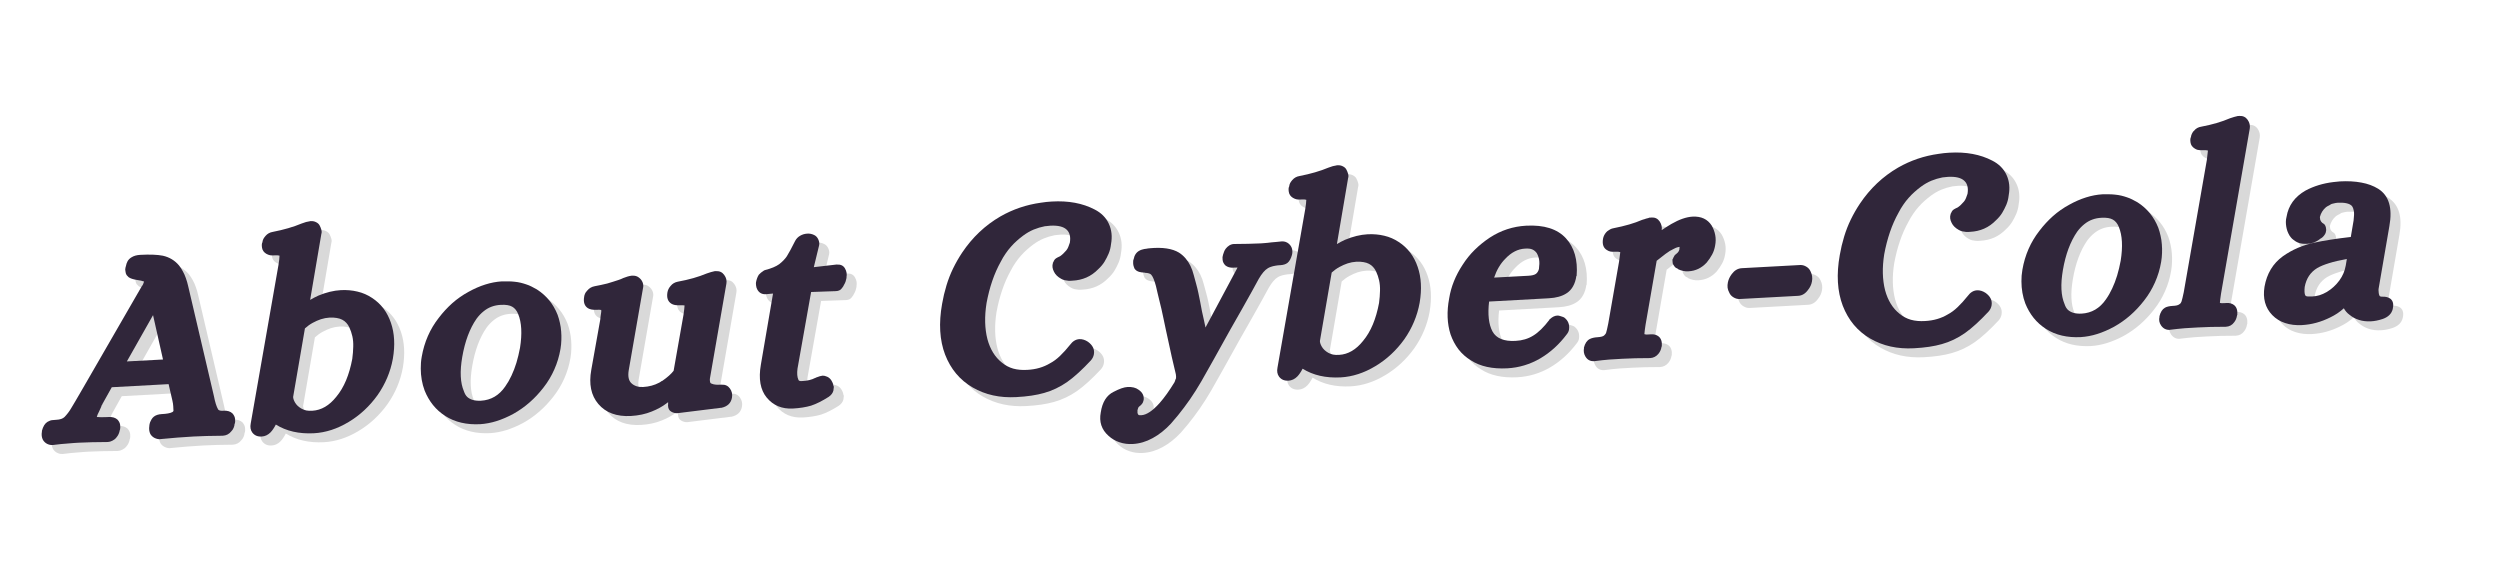 <svg xmlns="http://www.w3.org/2000/svg" xmlns:xlink="http://www.w3.org/1999/xlink" width="539" zoomAndPan="magnify" viewBox="0 0 404.25 93" height="124" preserveAspectRatio="xMidYMid meet" version="1.0"><defs><g/><clipPath id="4699d98b62"><rect x="0" width="388" y="0" height="74"/></clipPath></defs><g transform="matrix(1, 0, 0, 1, 4, 10)"><g clip-path="url(#4699d98b62)"><g fill="#d9d9d9" fill-opacity="1"><g transform="translate(8.955, 62.032)"><g><path d="M -4.406 0.531 C -4.602 0.145 -4.656 -0.297 -4.562 -0.797 L -4.562 -0.922 C -4.375 -1.641 -4.07 -2.125 -3.656 -2.375 C -3.562 -2.426 -3.453 -2.477 -3.328 -2.531 C -3.203 -2.594 -3.082 -2.629 -2.969 -2.641 C -2.852 -2.66 -2.738 -2.672 -2.625 -2.672 L -2.234 -2.703 C -1.629 -2.734 -1.188 -2.883 -0.906 -3.156 C -0.488 -3.594 -0.141 -4.051 0.141 -4.531 C 0.484 -5.113 0.723 -5.516 0.859 -5.734 L 2.141 -7.938 L 11.594 -24.312 C 11.645 -24.363 11.691 -24.426 11.734 -24.5 C 11.773 -24.582 11.805 -24.648 11.828 -24.703 C 11.848 -24.766 11.863 -24.816 11.875 -24.859 C 11.895 -24.91 11.91 -24.941 11.922 -24.953 C 11.941 -24.973 11.953 -24.984 11.953 -24.984 L 11.938 -25.062 C 11.676 -25.164 11.305 -25.25 10.828 -25.312 C 10.18 -25.414 9.723 -25.566 9.453 -25.766 C 9.336 -25.867 9.238 -25.973 9.156 -26.078 C 9.082 -26.191 9.031 -26.301 9 -26.406 C 8.969 -26.508 8.945 -26.625 8.938 -26.75 C 8.926 -26.875 8.914 -26.969 8.906 -27.031 C 8.906 -27.102 8.922 -27.203 8.953 -27.328 C 8.992 -27.453 9.016 -27.523 9.016 -27.547 C 9.066 -27.836 9.16 -28.109 9.297 -28.359 C 9.441 -28.609 9.656 -28.816 9.938 -28.984 C 10.301 -29.211 10.77 -29.344 11.344 -29.375 C 12.883 -29.457 14.102 -29.41 15 -29.234 C 16.062 -28.992 16.93 -28.469 17.609 -27.656 C 17.828 -27.383 18.031 -27.07 18.219 -26.719 C 18.414 -26.375 18.582 -26 18.719 -25.594 C 18.863 -25.195 18.988 -24.758 19.094 -24.281 L 23.25 -6.531 C 23.438 -5.562 23.66 -4.848 23.922 -4.391 C 24.016 -4.242 24.234 -4.164 24.578 -4.156 L 24.844 -4.172 C 25.445 -4.203 25.914 -4.055 26.25 -3.734 C 26.5 -3.453 26.641 -3.148 26.672 -2.828 C 26.703 -2.516 26.691 -2.273 26.641 -2.109 L 26.594 -2.062 C 26.582 -1.832 26.531 -1.613 26.438 -1.406 C 26.352 -1.195 26.234 -1.016 26.078 -0.859 C 25.723 -0.398 25.254 -0.156 24.672 -0.125 L 24.625 -0.125 C 22.801 -0.113 21.238 -0.07 19.938 0 C 18.238 0.094 16.453 0.234 14.578 0.422 L 14.531 0.438 C 14.25 0.445 13.957 0.379 13.656 0.234 C 13.363 0.086 13.133 -0.125 12.969 -0.406 C 12.781 -0.789 12.727 -1.238 12.812 -1.75 L 12.812 -1.828 C 12.852 -2.055 12.895 -2.223 12.938 -2.328 C 12.977 -2.441 13.051 -2.586 13.156 -2.766 C 13.258 -2.941 13.391 -3.094 13.547 -3.219 C 13.859 -3.457 14.273 -3.594 14.797 -3.625 C 15.617 -3.664 16.188 -3.77 16.5 -3.938 C 16.562 -3.969 16.602 -3.992 16.625 -4.016 C 16.656 -4.035 16.688 -4.102 16.719 -4.219 C 16.719 -4.219 16.711 -4.242 16.703 -4.297 C 16.703 -4.359 16.695 -4.445 16.688 -4.562 C 16.688 -4.676 16.68 -4.789 16.672 -4.906 C 16.672 -5.02 16.656 -5.164 16.625 -5.344 C 16.602 -5.52 16.57 -5.68 16.531 -5.828 L 15.922 -8.469 L 6.734 -7.969 C 5.879 -6.438 5.379 -5.539 5.234 -5.281 C 5.234 -5.25 5.219 -5.207 5.188 -5.156 L 5.141 -5.109 C 5.117 -5.055 5.094 -5.004 5.062 -4.953 C 5.039 -4.898 5.031 -4.859 5.031 -4.828 C 4.914 -4.566 4.805 -4.32 4.703 -4.094 C 4.598 -3.875 4.508 -3.691 4.438 -3.547 C 4.375 -3.398 4.332 -3.27 4.312 -3.156 C 4.719 -3.113 5.273 -3.109 5.984 -3.141 L 6.25 -3.156 C 6.852 -3.188 7.328 -3.039 7.672 -2.719 C 7.922 -2.438 8.062 -2.141 8.094 -1.828 C 8.125 -1.516 8.113 -1.27 8.062 -1.094 L 8.031 -1.047 C 7.957 -0.578 7.773 -0.176 7.484 0.156 C 7.316 0.375 7.102 0.547 6.844 0.672 C 6.594 0.805 6.336 0.879 6.078 0.891 L 6.031 0.891 C 4.219 0.898 2.676 0.938 1.406 1 C 1.176 1.02 0.914 1.035 0.625 1.047 C 0.344 1.066 0.031 1.094 -0.312 1.125 C -0.664 1.156 -1.047 1.188 -1.453 1.219 C -1.859 1.258 -2.305 1.312 -2.797 1.375 L -2.844 1.375 C -3.133 1.395 -3.426 1.332 -3.719 1.188 C -4.008 1.039 -4.238 0.82 -4.406 0.531 Z M 9.172 -12.141 L 15.016 -12.453 L 13.406 -19.625 Z M 9.172 -12.141 "/></g></g></g><g fill="#d9d9d9" fill-opacity="1"><g transform="translate(39.311, 60.38)"><g><path d="M -0.906 1 C -1.188 0.613 -1.27 0.129 -1.156 -0.453 L 3.328 -26.062 C 3.441 -26.758 3.5 -27.254 3.5 -27.547 L 3.5 -27.594 C 3.445 -27.613 3.352 -27.629 3.219 -27.641 C 3.094 -27.648 2.926 -27.648 2.719 -27.641 C 2.438 -27.617 2.191 -27.625 1.984 -27.656 C 1.773 -27.695 1.562 -27.781 1.344 -27.906 C 0.957 -28.145 0.734 -28.469 0.672 -28.875 C 0.609 -29.281 0.629 -29.57 0.734 -29.75 C 0.754 -29.945 0.805 -30.129 0.891 -30.297 C 0.984 -30.461 1.098 -30.625 1.234 -30.781 C 1.547 -31.145 1.941 -31.363 2.422 -31.438 C 4.191 -31.781 5.75 -32.234 7.094 -32.797 C 7.594 -32.992 8.031 -33.113 8.406 -33.156 L 8.438 -33.172 L 8.609 -33.172 C 8.898 -33.191 9.172 -33.133 9.422 -33 C 9.68 -32.875 9.867 -32.703 9.984 -32.484 C 10.098 -32.273 10.191 -32.039 10.266 -31.781 C 10.336 -31.531 10.336 -31.305 10.266 -31.109 L 8.453 -20.438 C 8.891 -20.695 9.328 -20.926 9.766 -21.125 C 11.035 -21.656 12.25 -21.953 13.406 -22.016 C 14.352 -22.066 15.254 -21.988 16.109 -21.781 C 16.961 -21.582 17.742 -21.242 18.453 -20.766 C 19.898 -19.828 20.922 -18.484 21.516 -16.734 C 22.098 -15.047 22.203 -13.109 21.828 -10.922 C 21.441 -8.805 20.617 -6.848 19.359 -5.047 C 18.066 -3.242 16.508 -1.797 14.688 -0.703 C 12.844 0.41 10.969 1.02 9.062 1.125 C 6.656 1.25 4.602 0.781 2.906 -0.281 C 2.633 0.25 2.352 0.664 2.062 0.969 C 1.645 1.395 1.164 1.625 0.625 1.656 C -0.039 1.695 -0.551 1.477 -0.906 1 Z M 12.688 -4.781 C 13.312 -5.531 13.836 -6.414 14.266 -7.438 C 14.691 -8.457 15.023 -9.613 15.266 -10.906 C 15.359 -11.613 15.41 -12.27 15.422 -12.875 C 15.441 -13.477 15.395 -14.035 15.281 -14.547 C 15.164 -15.066 15 -15.555 14.781 -16.016 C 14.645 -16.297 14.484 -16.535 14.297 -16.734 C 14.109 -16.941 13.891 -17.109 13.641 -17.234 C 13.391 -17.367 13.094 -17.461 12.75 -17.516 C 12.414 -17.578 12.031 -17.598 11.594 -17.578 C 11.102 -17.547 10.633 -17.457 10.188 -17.312 C 9.75 -17.164 9.312 -16.973 8.875 -16.734 C 8.445 -16.504 8.023 -16.203 7.609 -15.828 L 5.703 -4.75 C 5.711 -4.488 5.812 -4.191 6 -3.859 C 6.227 -3.461 6.578 -3.129 7.047 -2.859 C 7.285 -2.723 7.547 -2.625 7.828 -2.562 C 8.109 -2.508 8.438 -2.492 8.812 -2.516 C 10.258 -2.598 11.551 -3.352 12.688 -4.781 Z M 12.688 -4.781 "/></g></g></g><g fill="#d9d9d9" fill-opacity="1"><g transform="translate(65.684, 58.945)"><g><path d="M 3.953 -0.219 C 3.16 -0.727 2.488 -1.328 1.938 -2.016 C 1.383 -2.711 0.938 -3.488 0.594 -4.344 C 0.383 -4.906 0.227 -5.484 0.125 -6.078 C 0.02 -6.68 -0.031 -7.289 -0.031 -7.906 C -0.039 -8.52 0.008 -9.156 0.125 -9.812 C 0.539 -12.188 1.457 -14.281 2.875 -16.094 C 3.539 -16.969 4.27 -17.758 5.062 -18.469 C 5.863 -19.176 6.734 -19.785 7.672 -20.297 C 9.523 -21.328 11.332 -21.895 13.094 -22 C 13.445 -22.008 13.797 -22.008 14.141 -22 C 14.484 -22 14.82 -21.977 15.156 -21.938 C 15.488 -21.906 15.805 -21.852 16.109 -21.781 C 16.422 -21.707 16.723 -21.617 17.016 -21.516 C 17.316 -21.422 17.609 -21.301 17.891 -21.156 C 18.18 -21.008 18.461 -20.859 18.734 -20.703 C 20.285 -19.711 21.406 -18.344 22.094 -16.594 C 22.25 -16.164 22.375 -15.727 22.469 -15.281 C 22.57 -14.832 22.641 -14.375 22.672 -13.906 C 22.711 -13.445 22.723 -12.984 22.703 -12.516 C 22.691 -12.055 22.645 -11.578 22.562 -11.078 C 22.363 -9.91 22.031 -8.801 21.562 -7.75 C 21.102 -6.707 20.52 -5.734 19.812 -4.828 C 18.426 -3.035 16.812 -1.625 14.969 -0.594 C 14.031 -0.082 13.113 0.312 12.219 0.594 C 11.32 0.875 10.441 1.039 9.578 1.094 C 7.379 1.207 5.504 0.77 3.953 -0.219 Z M 13.625 -5 C 14.008 -5.539 14.348 -6.129 14.641 -6.766 C 14.941 -7.398 15.207 -8.094 15.438 -8.844 C 15.664 -9.602 15.859 -10.406 16.016 -11.25 C 16.379 -13.531 16.281 -15.352 15.719 -16.719 C 15.488 -17.281 15.164 -17.676 14.75 -17.906 C 14.332 -18.145 13.734 -18.242 12.953 -18.203 C 12.398 -18.18 11.891 -18.082 11.422 -17.906 C 10.961 -17.738 10.531 -17.488 10.125 -17.156 C 9.719 -16.832 9.336 -16.43 8.984 -15.953 C 7.879 -14.359 7.109 -12.289 6.672 -9.75 C 6.273 -7.426 6.363 -5.594 6.938 -4.25 C 7.07 -3.844 7.254 -3.531 7.484 -3.312 C 7.711 -3.102 8.008 -2.941 8.375 -2.828 C 8.738 -2.723 9.18 -2.68 9.703 -2.703 C 11.328 -2.797 12.633 -3.562 13.625 -5 Z M 13.625 -5 "/></g></g></g><g fill="#d9d9d9" fill-opacity="1"><g transform="translate(91.493, 57.541)"><g><path d="M 2.875 -0.766 C 1.695 -2.148 1.316 -3.992 1.734 -6.297 L 3.188 -14.438 C 3.195 -14.602 3.211 -14.766 3.234 -14.922 C 3.254 -15.086 3.273 -15.227 3.297 -15.344 C 3.316 -15.457 3.332 -15.566 3.344 -15.672 C 3.352 -15.773 3.352 -15.859 3.344 -15.922 L 3.344 -15.969 C 3.195 -16.008 2.938 -16.02 2.562 -16 C 1.988 -15.969 1.535 -16.051 1.203 -16.25 C 0.641 -16.602 0.43 -17.219 0.578 -18.094 C 0.598 -18.25 0.633 -18.391 0.688 -18.516 C 0.738 -18.648 0.797 -18.758 0.859 -18.844 C 0.93 -18.938 1.008 -19.031 1.094 -19.125 C 1.395 -19.488 1.789 -19.719 2.281 -19.812 C 2.613 -19.875 2.953 -19.941 3.297 -20.016 C 3.648 -20.098 3.988 -20.176 4.312 -20.25 C 4.633 -20.332 4.941 -20.426 5.234 -20.531 C 5.535 -20.633 5.828 -20.727 6.109 -20.812 C 6.398 -20.906 6.672 -21.016 6.922 -21.141 C 7.172 -21.234 7.395 -21.312 7.594 -21.375 C 7.801 -21.438 7.992 -21.477 8.172 -21.5 L 8.25 -21.516 L 8.422 -21.516 C 8.805 -21.535 9.141 -21.438 9.422 -21.219 C 9.703 -21.008 9.906 -20.75 10.031 -20.438 C 10.156 -20.125 10.176 -19.805 10.094 -19.484 L 7.781 -6.188 C 7.633 -5.238 7.773 -4.555 8.203 -4.141 C 8.691 -3.68 9.328 -3.473 10.109 -3.516 C 11.066 -3.566 11.938 -3.801 12.719 -4.219 C 12.75 -4.25 12.785 -4.27 12.828 -4.281 C 12.867 -4.301 12.91 -4.328 12.953 -4.359 C 12.992 -4.391 13.035 -4.422 13.078 -4.453 C 13.117 -4.484 13.172 -4.504 13.234 -4.516 C 14.066 -5.098 14.672 -5.641 15.047 -6.141 L 16.641 -15.172 C 16.742 -15.859 16.801 -16.352 16.812 -16.656 L 16.812 -16.703 C 16.75 -16.711 16.648 -16.723 16.516 -16.734 C 16.391 -16.742 16.227 -16.742 16.031 -16.734 C 15.445 -16.703 15 -16.785 14.688 -16.984 C 14.113 -17.336 13.898 -17.953 14.047 -18.828 C 14.117 -19.211 14.289 -19.555 14.562 -19.859 C 14.852 -20.223 15.242 -20.453 15.734 -20.547 C 17.504 -20.867 19.062 -21.312 20.406 -21.875 C 20.656 -21.969 20.879 -22.039 21.078 -22.094 C 21.285 -22.156 21.473 -22.203 21.641 -22.234 L 21.734 -22.25 L 21.906 -22.25 C 22.477 -22.281 22.922 -22.07 23.234 -21.625 C 23.555 -21.188 23.672 -20.719 23.578 -20.219 L 20.938 -5.016 C 20.906 -4.859 20.895 -4.723 20.906 -4.609 C 20.914 -4.43 20.941 -4.297 20.984 -4.203 C 21.035 -4.109 21.207 -4.023 21.5 -3.953 C 21.801 -3.879 22.238 -3.859 22.812 -3.891 C 23.395 -3.922 23.844 -3.711 24.156 -3.266 C 24.469 -2.828 24.578 -2.344 24.484 -1.812 C 24.336 -0.926 23.773 -0.375 22.797 -0.156 L 22.719 -0.156 L 15.672 0.719 L 15.594 0.719 C 15.301 0.738 14.988 0.656 14.656 0.469 C 14.332 0.281 14.16 -0.039 14.141 -0.5 C 14.141 -0.562 14.145 -0.641 14.156 -0.734 C 14.164 -0.836 14.164 -0.945 14.156 -1.062 C 14.062 -1.008 13.977 -0.945 13.906 -0.875 C 13.227 -0.352 12.426 0.086 11.5 0.453 C 10.508 0.859 9.391 1.098 8.141 1.172 C 5.836 1.297 4.082 0.648 2.875 -0.766 Z M 2.875 -0.766 "/></g></g></g><g fill="#d9d9d9" fill-opacity="1"><g transform="translate(119.381, 56.024)"><g><path d="M 13 -1.438 C 12.906 -1.031 12.648 -0.688 12.234 -0.406 C 11.191 0.258 10.242 0.734 9.391 1.016 C 8.535 1.266 7.555 1.422 6.453 1.484 C 4.672 1.578 3.254 0.984 2.203 -0.297 C 1.18 -1.547 0.867 -3.316 1.266 -5.609 L 3.234 -17.109 L 2.078 -17 C 1.43 -16.969 0.961 -17.234 0.672 -17.797 C 0.578 -17.961 0.516 -18.18 0.484 -18.453 C 0.461 -18.734 0.461 -18.898 0.484 -18.953 C 0.578 -19.43 0.727 -19.832 0.938 -20.156 C 1.031 -20.258 1.145 -20.367 1.281 -20.484 C 1.426 -20.609 1.562 -20.707 1.688 -20.781 C 1.812 -20.863 1.914 -20.91 2 -20.922 C 2.969 -21.172 3.711 -21.484 4.234 -21.859 C 4.766 -22.273 5.176 -22.703 5.469 -23.141 C 5.789 -23.648 6.238 -24.477 6.812 -25.625 C 7 -25.977 7.266 -26.254 7.609 -26.453 C 7.961 -26.66 8.344 -26.773 8.75 -26.797 C 9.156 -26.828 9.539 -26.75 9.906 -26.562 C 10.164 -26.438 10.367 -26.227 10.516 -25.938 C 10.66 -25.656 10.727 -25.359 10.719 -25.047 L 10.672 -25 L 10.688 -24.922 L 9.828 -21.375 L 13.469 -21.797 L 13.594 -21.797 C 14.195 -21.828 14.625 -21.613 14.875 -21.156 C 15.133 -20.695 15.211 -20.227 15.109 -19.75 L 15.109 -19.719 L 15.125 -19.672 C 15.082 -19.461 15.031 -19.258 14.969 -19.062 C 14.906 -18.875 14.82 -18.695 14.719 -18.531 C 14.664 -18.406 14.613 -18.305 14.562 -18.234 C 14.508 -18.16 14.426 -18.051 14.312 -17.906 C 14.207 -17.77 14.078 -17.672 13.922 -17.609 C 13.773 -17.547 13.598 -17.508 13.391 -17.5 L 9.391 -17.359 L 7.188 -4.953 C 7.094 -4.191 7.141 -3.602 7.328 -3.188 C 7.367 -3.125 7.395 -3.078 7.406 -3.047 C 7.426 -3.023 7.484 -3 7.578 -2.969 C 7.68 -2.945 7.836 -2.945 8.047 -2.969 C 8.797 -3 9.469 -3.164 10.062 -3.469 L 10.109 -3.469 L 10.156 -3.516 C 10.664 -3.711 11.02 -3.816 11.219 -3.828 C 11.477 -3.836 11.738 -3.781 12 -3.656 C 12.27 -3.531 12.488 -3.336 12.656 -3.078 C 12.707 -2.992 12.758 -2.898 12.812 -2.797 C 12.863 -2.703 12.906 -2.602 12.938 -2.5 C 12.969 -2.406 12.988 -2.301 13 -2.188 L 13.047 -2.109 L 13.062 -1.984 C 13.062 -1.859 13.039 -1.676 13 -1.438 Z M 13 -1.438 "/></g></g></g><g fill="#d9d9d9" fill-opacity="1"><g transform="translate(137.872, 55.018)"><g/></g></g><g fill="#d9d9d9" fill-opacity="1"><g transform="translate(149.607, 54.379)"><g><path d="M 5.281 -0.281 C 3.219 -1.477 1.734 -3.25 0.828 -5.594 C -0.055 -7.926 -0.219 -10.66 0.344 -13.797 C 0.52 -14.816 0.754 -15.805 1.047 -16.766 C 1.336 -17.723 1.695 -18.645 2.125 -19.531 C 2.562 -20.426 3.051 -21.281 3.594 -22.094 C 5.25 -24.562 7.312 -26.508 9.781 -27.938 C 11.801 -29.094 13.984 -29.832 16.328 -30.156 C 16.91 -30.25 17.492 -30.312 18.078 -30.344 C 20.766 -30.5 23.07 -30.07 25 -29.062 C 26.07 -28.52 26.836 -27.754 27.297 -26.766 C 27.766 -25.773 27.883 -24.664 27.656 -23.438 C 27.602 -22.914 27.477 -22.414 27.281 -21.938 C 27.082 -21.469 26.852 -21.02 26.594 -20.594 C 26.332 -20.176 26.004 -19.785 25.609 -19.422 C 25.035 -18.828 24.395 -18.375 23.688 -18.062 C 22.988 -17.758 22.234 -17.586 21.422 -17.547 C 21.191 -17.523 20.973 -17.52 20.766 -17.531 C 20.566 -17.551 20.363 -17.582 20.156 -17.625 C 19.945 -17.676 19.754 -17.754 19.578 -17.859 C 19.035 -18.16 18.656 -18.535 18.438 -18.984 C 18.176 -19.484 18.117 -19.957 18.266 -20.406 L 18.25 -20.453 L 18.297 -20.484 C 18.398 -20.734 18.5 -20.91 18.594 -21.016 C 18.695 -21.117 18.844 -21.219 19.031 -21.312 C 19.227 -21.414 19.359 -21.477 19.422 -21.5 C 19.754 -21.727 20.086 -22.039 20.422 -22.438 C 20.555 -22.594 20.664 -22.781 20.75 -23 C 20.844 -23.227 20.926 -23.457 21 -23.688 C 21.156 -24.625 20.984 -25.328 20.484 -25.797 C 19.973 -26.285 19.098 -26.5 17.859 -26.438 C 17.535 -26.414 17.227 -26.383 16.938 -26.344 C 16.332 -26.227 15.738 -26.051 15.156 -25.812 C 14.582 -25.57 14.02 -25.25 13.469 -24.844 C 13.113 -24.582 12.773 -24.305 12.453 -24.016 C 12.129 -23.734 11.812 -23.414 11.5 -23.062 C 11.188 -22.719 10.891 -22.336 10.609 -21.922 C 10.328 -21.516 10.066 -21.078 9.828 -20.609 C 8.773 -18.723 8.008 -16.492 7.531 -13.922 C 7.188 -11.754 7.234 -9.812 7.672 -8.094 C 8.117 -6.445 8.898 -5.18 10.016 -4.297 C 10.555 -3.848 11.164 -3.523 11.844 -3.328 C 12.531 -3.141 13.297 -3.07 14.141 -3.125 C 15.516 -3.195 16.734 -3.551 17.797 -4.188 C 18.336 -4.469 18.879 -4.867 19.422 -5.391 C 19.973 -5.922 20.508 -6.516 21.031 -7.172 C 21.457 -7.754 21.961 -8.062 22.547 -8.094 C 23.004 -8.113 23.461 -7.973 23.922 -7.672 C 24.703 -7.109 25.023 -6.438 24.891 -5.656 C 24.828 -5.281 24.66 -4.941 24.391 -4.641 C 22.992 -3.141 21.723 -1.984 20.578 -1.172 C 19.398 -0.348 18.156 0.242 16.844 0.609 C 15.625 0.961 14.117 1.188 12.328 1.281 C 9.672 1.426 7.32 0.906 5.281 -0.281 Z M 5.281 -0.281 "/></g></g></g><g fill="#d9d9d9" fill-opacity="1"><g transform="translate(179.357, 52.761)"><g><path d="M 3.188 3.359 C 3.164 3.473 3.133 3.578 3.094 3.672 C 3.062 3.773 3.02 3.859 2.969 3.922 C 2.926 3.984 2.883 4.035 2.844 4.078 C 2.812 4.129 2.773 4.172 2.734 4.203 C 2.691 4.234 2.645 4.27 2.594 4.312 C 2.539 4.363 2.5 4.398 2.469 4.422 C 2.352 4.492 2.258 4.691 2.188 5.016 C 2.176 5.203 2.176 5.344 2.188 5.438 C 2.207 5.539 2.25 5.641 2.312 5.734 C 2.375 5.816 2.535 5.848 2.797 5.828 C 3.641 5.785 4.629 5.129 5.766 3.859 C 6.523 3.004 7.332 1.875 8.188 0.469 C 8.289 0.227 8.352 0.051 8.375 -0.062 L 8.422 -0.109 L 8.422 -0.188 C 8.441 -0.332 8.43 -0.535 8.391 -0.797 C 8.055 -2.117 7.52 -4.508 6.781 -7.969 C 6.656 -8.602 6.531 -9.195 6.406 -9.75 C 6.289 -10.312 6.176 -10.844 6.062 -11.344 C 5.945 -11.844 5.832 -12.312 5.719 -12.75 C 5.613 -13.195 5.516 -13.609 5.422 -13.984 C 5.336 -14.359 5.254 -14.719 5.172 -15.062 C 4.922 -15.988 4.672 -16.594 4.422 -16.875 C 4.273 -17.07 3.926 -17.18 3.375 -17.203 L 3.281 -17.25 L 3.203 -17.234 C 3.203 -17.234 3.172 -17.238 3.109 -17.25 C 3.055 -17.27 3 -17.273 2.938 -17.266 C 2.883 -17.266 2.836 -17.27 2.797 -17.281 C 2.766 -17.301 2.719 -17.312 2.656 -17.312 C 2.602 -17.32 2.547 -17.332 2.484 -17.344 C 2.43 -17.363 2.375 -17.383 2.312 -17.406 C 2.258 -17.438 2.203 -17.461 2.141 -17.484 C 2.086 -17.504 2.031 -17.539 1.969 -17.594 C 1.906 -17.656 1.848 -17.711 1.797 -17.766 C 1.742 -17.816 1.703 -17.883 1.672 -17.969 C 1.641 -18.062 1.609 -18.148 1.578 -18.234 C 1.484 -18.484 1.461 -18.848 1.516 -19.328 L 1.562 -19.328 L 1.562 -19.375 C 1.688 -20.07 2.02 -20.551 2.562 -20.812 C 2.676 -20.875 2.797 -20.922 2.922 -20.953 C 3.055 -20.992 3.176 -21.023 3.281 -21.047 C 3.395 -21.066 3.516 -21.082 3.641 -21.094 C 3.723 -21.125 3.805 -21.141 3.891 -21.141 C 3.984 -21.148 4.047 -21.156 4.078 -21.156 C 4.117 -21.156 4.156 -21.16 4.188 -21.172 C 6.238 -21.359 7.805 -21.125 8.891 -20.469 C 9.273 -20.227 9.629 -19.922 9.953 -19.547 C 10.273 -19.172 10.539 -18.766 10.75 -18.328 C 10.969 -17.891 11.148 -17.379 11.297 -16.797 C 11.43 -16.328 11.562 -15.848 11.688 -15.359 C 11.82 -14.879 11.938 -14.41 12.031 -13.953 C 12.133 -13.492 12.227 -13.035 12.312 -12.578 C 12.406 -12.023 12.504 -11.5 12.609 -11 C 12.723 -10.5 12.828 -10.031 12.922 -9.594 C 13.016 -9.164 13.102 -8.754 13.188 -8.359 L 15.203 -12.125 L 18.234 -17.797 C 18.285 -17.891 18.328 -17.977 18.359 -18.062 C 18.266 -18.062 18.195 -18.055 18.156 -18.047 C 18.113 -18.047 18.051 -18.047 17.969 -18.047 L 17.703 -18.031 C 17.18 -18 16.75 -18.117 16.406 -18.391 C 16.133 -18.66 15.984 -18.961 15.953 -19.297 C 15.922 -19.629 15.93 -19.852 15.984 -19.969 L 16.016 -20.062 L 16.016 -20.109 C 16.066 -20.285 16.125 -20.453 16.188 -20.609 C 16.25 -20.773 16.336 -20.938 16.453 -21.094 C 16.609 -21.301 16.801 -21.477 17.031 -21.625 C 17.27 -21.77 17.52 -21.848 17.781 -21.859 L 17.828 -21.859 C 19.461 -21.867 20.844 -21.898 21.969 -21.953 C 22.051 -21.961 22.148 -21.969 22.266 -21.969 C 22.379 -21.977 22.516 -21.988 22.672 -22 C 22.836 -22.008 23.02 -22.023 23.219 -22.047 C 23.426 -22.078 23.645 -22.102 23.875 -22.125 C 24.102 -22.145 24.348 -22.164 24.609 -22.188 L 25.531 -22.281 L 25.578 -22.281 C 25.773 -22.289 25.973 -22.258 26.172 -22.188 C 26.367 -22.113 26.539 -22.008 26.688 -21.875 C 26.844 -21.738 26.973 -21.566 27.078 -21.359 C 27.172 -21.16 27.223 -20.953 27.234 -20.734 C 27.242 -20.516 27.223 -20.305 27.172 -20.109 C 27.004 -19.492 26.758 -19.055 26.438 -18.797 C 26.156 -18.586 25.785 -18.469 25.328 -18.438 C 25.016 -18.426 24.727 -18.395 24.469 -18.344 C 24.207 -18.301 23.977 -18.242 23.781 -18.172 C 23.582 -18.109 23.41 -18.031 23.266 -17.938 C 22.785 -17.656 22.297 -17.082 21.797 -16.219 C 21.172 -15.051 20.273 -13.438 19.109 -11.375 C 18.516 -10.352 17.875 -9.227 17.188 -8 C 15.094 -4.219 13.531 -1.426 12.5 0.375 C 11.914 1.383 11.305 2.348 10.672 3.266 C 10.035 4.18 9.395 5.035 8.75 5.828 C 8.363 6.305 7.977 6.758 7.594 7.188 C 6.664 8.188 5.68 8.969 4.641 9.531 C 3.609 10.102 2.531 10.422 1.406 10.484 C 0.656 10.523 -0.051 10.43 -0.719 10.203 C -1.383 9.984 -1.977 9.633 -2.5 9.156 C -3.625 8.156 -4.039 6.895 -3.75 5.375 C -3.5 3.707 -2.805 2.598 -1.672 2.047 C -0.734 1.555 0.008 1.297 0.562 1.266 C 1.312 1.223 1.91 1.367 2.359 1.703 C 2.992 2.129 3.27 2.68 3.188 3.359 Z M 3.188 3.359 "/></g></g></g><g fill="#d9d9d9" fill-opacity="1"><g transform="translate(205.34, 51.347)"><g><path d="M -0.906 1 C -1.188 0.613 -1.27 0.129 -1.156 -0.453 L 3.328 -26.062 C 3.441 -26.758 3.5 -27.254 3.5 -27.547 L 3.5 -27.594 C 3.445 -27.613 3.352 -27.629 3.219 -27.641 C 3.094 -27.648 2.926 -27.648 2.719 -27.641 C 2.438 -27.617 2.191 -27.625 1.984 -27.656 C 1.773 -27.695 1.562 -27.781 1.344 -27.906 C 0.957 -28.145 0.734 -28.469 0.672 -28.875 C 0.609 -29.281 0.629 -29.57 0.734 -29.75 C 0.754 -29.945 0.805 -30.129 0.891 -30.297 C 0.984 -30.461 1.098 -30.625 1.234 -30.781 C 1.547 -31.145 1.941 -31.363 2.422 -31.438 C 4.191 -31.781 5.75 -32.234 7.094 -32.797 C 7.594 -32.992 8.031 -33.113 8.406 -33.156 L 8.438 -33.172 L 8.609 -33.172 C 8.898 -33.191 9.172 -33.133 9.422 -33 C 9.68 -32.875 9.867 -32.703 9.984 -32.484 C 10.098 -32.273 10.191 -32.039 10.266 -31.781 C 10.336 -31.531 10.336 -31.305 10.266 -31.109 L 8.453 -20.438 C 8.891 -20.695 9.328 -20.926 9.766 -21.125 C 11.035 -21.656 12.25 -21.953 13.406 -22.016 C 14.352 -22.066 15.254 -21.988 16.109 -21.781 C 16.961 -21.582 17.742 -21.242 18.453 -20.766 C 19.898 -19.828 20.922 -18.484 21.516 -16.734 C 22.098 -15.047 22.203 -13.109 21.828 -10.922 C 21.441 -8.805 20.617 -6.848 19.359 -5.047 C 18.066 -3.242 16.508 -1.797 14.688 -0.703 C 12.844 0.41 10.969 1.02 9.062 1.125 C 6.656 1.25 4.602 0.781 2.906 -0.281 C 2.633 0.25 2.352 0.664 2.062 0.969 C 1.645 1.395 1.164 1.625 0.625 1.656 C -0.039 1.695 -0.551 1.477 -0.906 1 Z M 12.688 -4.781 C 13.312 -5.531 13.836 -6.414 14.266 -7.438 C 14.691 -8.457 15.023 -9.613 15.266 -10.906 C 15.359 -11.613 15.41 -12.27 15.422 -12.875 C 15.441 -13.477 15.395 -14.035 15.281 -14.547 C 15.164 -15.066 15 -15.555 14.781 -16.016 C 14.645 -16.297 14.484 -16.535 14.297 -16.734 C 14.109 -16.941 13.891 -17.109 13.641 -17.234 C 13.391 -17.367 13.094 -17.461 12.75 -17.516 C 12.414 -17.578 12.031 -17.598 11.594 -17.578 C 11.102 -17.547 10.633 -17.457 10.188 -17.312 C 9.75 -17.164 9.312 -16.973 8.875 -16.734 C 8.445 -16.504 8.023 -16.203 7.609 -15.828 L 5.703 -4.75 C 5.711 -4.488 5.812 -4.191 6 -3.859 C 6.227 -3.461 6.578 -3.129 7.047 -2.859 C 7.285 -2.723 7.547 -2.625 7.828 -2.562 C 8.109 -2.508 8.438 -2.492 8.812 -2.516 C 10.258 -2.598 11.551 -3.352 12.688 -4.781 Z M 12.688 -4.781 "/></g></g></g><g fill="#d9d9d9" fill-opacity="1"><g transform="translate(231.712, 49.912)"><g><path d="M 18.812 -7.141 C 19.469 -6.648 19.734 -5.988 19.609 -5.156 C 19.566 -4.895 19.445 -4.645 19.25 -4.406 C 18.02 -2.77 16.594 -1.473 14.969 -0.516 C 13.312 0.453 11.531 0.988 9.625 1.094 C 7.219 1.219 5.254 0.785 3.734 -0.203 C 2.953 -0.68 2.285 -1.273 1.734 -1.984 C 1.191 -2.703 0.766 -3.508 0.453 -4.406 C -0.098 -6.145 -0.172 -8.082 0.234 -10.219 C 0.535 -12.094 1.258 -13.898 2.406 -15.641 C 2.969 -16.523 3.617 -17.332 4.359 -18.062 C 5.098 -18.789 5.914 -19.453 6.812 -20.047 C 8.602 -21.211 10.555 -21.852 12.672 -21.969 C 15.578 -22.125 17.723 -21.445 19.109 -19.938 C 20.473 -18.445 21.051 -16.422 20.844 -13.859 L 20.797 -13.828 C 20.711 -13.203 20.535 -12.648 20.266 -12.172 C 20.004 -11.691 19.648 -11.312 19.203 -11.031 C 18.484 -10.562 17.531 -10.297 16.344 -10.234 L 6.688 -9.703 C 6.445 -7.629 6.629 -6.02 7.234 -4.875 C 7.848 -3.75 9.094 -3.238 10.969 -3.344 C 12.039 -3.395 12.988 -3.676 13.812 -4.188 C 14.656 -4.695 15.531 -5.551 16.438 -6.75 L 16.469 -6.844 L 16.562 -6.891 C 16.926 -7.234 17.312 -7.414 17.719 -7.438 C 17.832 -7.445 17.973 -7.426 18.141 -7.375 C 18.316 -7.32 18.461 -7.273 18.578 -7.234 C 18.703 -7.191 18.781 -7.16 18.812 -7.141 Z M 13.062 -13.875 C 13.613 -13.906 14.008 -14.004 14.25 -14.172 C 14.488 -14.348 14.656 -14.613 14.75 -14.969 C 14.832 -15.582 14.844 -16.078 14.781 -16.453 C 14.719 -16.836 14.586 -17.203 14.391 -17.547 C 14.191 -17.816 13.957 -18.008 13.688 -18.125 C 13.426 -18.25 13.035 -18.297 12.516 -18.266 C 11.336 -18.203 10.266 -17.648 9.297 -16.609 C 8.91 -16.223 8.566 -15.773 8.266 -15.266 C 7.961 -14.754 7.707 -14.191 7.5 -13.578 Z M 13.062 -13.875 "/></g></g></g><g fill="#d9d9d9" fill-opacity="1"><g transform="translate(255.529, 48.616)"><g><path d="M -1.578 0.438 C -1.805 0.039 -1.875 -0.406 -1.781 -0.906 L -1.797 -0.953 C -1.617 -1.648 -1.305 -2.113 -0.859 -2.344 C -0.547 -2.508 -0.129 -2.609 0.391 -2.641 C 0.91 -2.672 1.266 -2.758 1.453 -2.906 C 1.617 -3.062 1.727 -3.195 1.781 -3.312 C 1.875 -3.602 1.992 -4.117 2.141 -4.859 L 3.891 -14.891 C 3.992 -15.598 4.055 -16.094 4.078 -16.375 L 4.078 -16.406 C 3.922 -16.457 3.656 -16.477 3.281 -16.469 C 2.988 -16.445 2.738 -16.453 2.531 -16.484 C 2.332 -16.516 2.129 -16.598 1.922 -16.734 C 1.348 -17.078 1.141 -17.691 1.297 -18.578 C 1.367 -18.953 1.535 -19.289 1.797 -19.594 C 1.859 -19.656 1.922 -19.719 1.984 -19.781 C 2.055 -19.844 2.133 -19.895 2.219 -19.938 C 2.312 -19.988 2.395 -20.039 2.469 -20.094 C 2.551 -20.145 2.633 -20.18 2.719 -20.203 C 2.812 -20.223 2.898 -20.242 2.984 -20.266 C 4.848 -20.629 6.383 -21.078 7.594 -21.609 L 7.641 -21.625 C 7.723 -21.645 7.789 -21.664 7.844 -21.688 C 7.906 -21.707 7.961 -21.723 8.016 -21.734 C 8.078 -21.754 8.133 -21.773 8.188 -21.797 C 8.25 -21.816 8.301 -21.832 8.344 -21.844 C 8.395 -21.863 8.441 -21.875 8.484 -21.875 C 8.523 -21.883 8.566 -21.895 8.609 -21.906 C 8.648 -21.914 8.691 -21.93 8.734 -21.953 C 8.773 -21.973 8.805 -21.984 8.828 -21.984 L 9.016 -21.984 L 9.141 -22 C 9.711 -22.031 10.148 -21.816 10.453 -21.359 C 10.754 -20.898 10.863 -20.43 10.781 -19.953 C 11.062 -20.148 11.328 -20.328 11.578 -20.484 C 11.828 -20.641 12.082 -20.797 12.344 -20.953 C 13.625 -21.691 14.77 -22.086 15.781 -22.141 C 17.164 -22.211 18.191 -21.734 18.859 -20.703 C 19.141 -20.223 19.332 -19.707 19.438 -19.156 C 19.539 -18.613 19.535 -18.051 19.422 -17.469 C 19.336 -16.945 19.176 -16.461 18.938 -16.016 C 18.695 -15.566 18.398 -15.129 18.047 -14.703 C 17.234 -13.828 16.254 -13.359 15.109 -13.297 C 14.816 -13.273 14.531 -13.297 14.25 -13.359 C 13.969 -13.422 13.707 -13.508 13.469 -13.625 C 13.469 -13.625 13.43 -13.656 13.359 -13.719 C 13.285 -13.781 13.223 -13.812 13.172 -13.812 C 13.129 -13.82 13.07 -13.859 13 -13.922 C 12.926 -13.992 12.867 -14.055 12.828 -14.109 C 12.797 -14.172 12.75 -14.242 12.688 -14.328 C 12.625 -14.41 12.582 -14.5 12.562 -14.594 C 12.539 -14.695 12.531 -14.812 12.531 -14.938 L 12.516 -15.188 L 12.641 -15.422 C 12.66 -15.504 12.691 -15.57 12.734 -15.625 C 12.773 -15.688 12.805 -15.742 12.828 -15.797 C 12.848 -15.848 12.879 -15.895 12.922 -15.938 C 12.973 -15.977 13.02 -16.016 13.062 -16.047 C 13.102 -16.086 13.148 -16.129 13.203 -16.172 C 13.254 -16.211 13.312 -16.266 13.375 -16.328 C 13.508 -16.473 13.598 -16.633 13.641 -16.812 L 13.641 -16.906 C 13.641 -16.957 13.645 -17.008 13.656 -17.062 C 13.664 -17.125 13.672 -17.16 13.672 -17.172 C 13.672 -17.191 13.672 -17.219 13.672 -17.25 C 13.641 -17.25 13.609 -17.242 13.578 -17.234 C 13.523 -17.234 13.43 -17.211 13.297 -17.172 C 13.172 -17.141 13 -17.066 12.781 -16.953 C 12.57 -16.836 12.344 -16.719 12.094 -16.594 C 11.863 -16.445 11.629 -16.285 11.391 -16.109 C 11.16 -15.93 10.926 -15.75 10.688 -15.562 C 10.457 -15.383 10.219 -15.195 9.969 -15 L 8.172 -4.656 C 8.066 -3.969 8.004 -3.473 7.984 -3.172 L 8 -3.125 C 8.031 -3.133 8.066 -3.129 8.109 -3.109 C 8.148 -3.098 8.195 -3.086 8.25 -3.078 C 8.312 -3.078 8.383 -3.078 8.469 -3.078 C 8.562 -3.078 8.664 -3.082 8.781 -3.094 L 9.047 -3.109 C 9.535 -3.141 9.941 -3.031 10.266 -2.781 C 10.691 -2.445 10.867 -1.906 10.797 -1.156 L 10.75 -1.109 L 10.75 -1.078 C 10.688 -0.66 10.52 -0.285 10.25 0.047 C 9.895 0.473 9.445 0.703 8.906 0.734 L 8.859 0.734 C 7.211 0.734 5.727 0.77 4.406 0.844 C 3.77 0.875 3.07 0.914 2.312 0.969 C 1.562 1.031 0.754 1.117 -0.109 1.234 L -0.156 1.234 C -0.789 1.266 -1.266 1 -1.578 0.438 Z M -1.578 0.438 "/></g></g></g><g fill="#d9d9d9" fill-opacity="1"><g transform="translate(276.012, 47.502)"><g><path d="M 1.219 -8.75 C 1.082 -9 0.992 -9.258 0.953 -9.531 C 0.922 -9.812 0.938 -10.098 1 -10.391 C 1.094 -10.859 1.301 -11.305 1.625 -11.734 C 2.062 -12.328 2.598 -12.645 3.234 -12.688 L 12.719 -13.203 C 13.062 -13.211 13.391 -13.117 13.703 -12.922 C 14.016 -12.734 14.238 -12.477 14.375 -12.156 C 14.633 -11.645 14.707 -11.102 14.594 -10.531 C 14.508 -10.051 14.301 -9.602 13.969 -9.188 C 13.539 -8.582 13.008 -8.258 12.375 -8.219 L 2.891 -7.703 C 2.547 -7.691 2.211 -7.785 1.891 -7.984 C 1.566 -8.18 1.344 -8.438 1.219 -8.75 Z M 1.219 -8.75 "/></g></g></g><g fill="#d9d9d9" fill-opacity="1"><g transform="translate(294.763, 46.482)"><g><path d="M 5.281 -0.281 C 3.219 -1.477 1.734 -3.25 0.828 -5.594 C -0.055 -7.926 -0.219 -10.66 0.344 -13.797 C 0.52 -14.816 0.754 -15.805 1.047 -16.766 C 1.336 -17.723 1.695 -18.645 2.125 -19.531 C 2.562 -20.426 3.051 -21.281 3.594 -22.094 C 5.25 -24.562 7.312 -26.508 9.781 -27.938 C 11.801 -29.094 13.984 -29.832 16.328 -30.156 C 16.91 -30.25 17.492 -30.312 18.078 -30.344 C 20.766 -30.5 23.07 -30.07 25 -29.062 C 26.07 -28.52 26.836 -27.754 27.297 -26.766 C 27.766 -25.773 27.883 -24.664 27.656 -23.438 C 27.602 -22.914 27.477 -22.414 27.281 -21.938 C 27.082 -21.469 26.852 -21.02 26.594 -20.594 C 26.332 -20.176 26.004 -19.785 25.609 -19.422 C 25.035 -18.828 24.395 -18.375 23.688 -18.062 C 22.988 -17.758 22.234 -17.586 21.422 -17.547 C 21.191 -17.523 20.973 -17.52 20.766 -17.531 C 20.566 -17.551 20.363 -17.582 20.156 -17.625 C 19.945 -17.676 19.754 -17.754 19.578 -17.859 C 19.035 -18.16 18.656 -18.535 18.438 -18.984 C 18.176 -19.484 18.117 -19.957 18.266 -20.406 L 18.25 -20.453 L 18.297 -20.484 C 18.398 -20.734 18.5 -20.91 18.594 -21.016 C 18.695 -21.117 18.844 -21.219 19.031 -21.312 C 19.227 -21.414 19.359 -21.477 19.422 -21.5 C 19.754 -21.727 20.086 -22.039 20.422 -22.438 C 20.555 -22.594 20.664 -22.781 20.75 -23 C 20.844 -23.227 20.926 -23.457 21 -23.688 C 21.156 -24.625 20.984 -25.328 20.484 -25.797 C 19.973 -26.285 19.098 -26.5 17.859 -26.438 C 17.535 -26.414 17.227 -26.383 16.938 -26.344 C 16.332 -26.227 15.738 -26.051 15.156 -25.812 C 14.582 -25.57 14.02 -25.25 13.469 -24.844 C 13.113 -24.582 12.773 -24.305 12.453 -24.016 C 12.129 -23.734 11.812 -23.414 11.5 -23.062 C 11.188 -22.719 10.891 -22.336 10.609 -21.922 C 10.328 -21.516 10.066 -21.078 9.828 -20.609 C 8.773 -18.723 8.008 -16.492 7.531 -13.922 C 7.188 -11.754 7.234 -9.812 7.672 -8.094 C 8.117 -6.445 8.898 -5.18 10.016 -4.297 C 10.555 -3.848 11.164 -3.523 11.844 -3.328 C 12.531 -3.141 13.297 -3.07 14.141 -3.125 C 15.516 -3.195 16.734 -3.551 17.797 -4.188 C 18.336 -4.469 18.879 -4.867 19.422 -5.391 C 19.973 -5.922 20.508 -6.516 21.031 -7.172 C 21.457 -7.754 21.961 -8.062 22.547 -8.094 C 23.004 -8.113 23.461 -7.973 23.922 -7.672 C 24.703 -7.109 25.023 -6.438 24.891 -5.656 C 24.828 -5.281 24.66 -4.941 24.391 -4.641 C 22.992 -3.141 21.723 -1.984 20.578 -1.172 C 19.398 -0.348 18.156 0.242 16.844 0.609 C 15.625 0.961 14.117 1.188 12.328 1.281 C 9.672 1.426 7.32 0.906 5.281 -0.281 Z M 5.281 -0.281 "/></g></g></g><g fill="#d9d9d9" fill-opacity="1"><g transform="translate(324.513, 44.863)"><g><path d="M 3.953 -0.219 C 3.16 -0.727 2.488 -1.328 1.938 -2.016 C 1.383 -2.711 0.938 -3.488 0.594 -4.344 C 0.383 -4.906 0.227 -5.484 0.125 -6.078 C 0.02 -6.68 -0.031 -7.289 -0.031 -7.906 C -0.039 -8.52 0.008 -9.156 0.125 -9.812 C 0.539 -12.188 1.457 -14.281 2.875 -16.094 C 3.539 -16.969 4.27 -17.758 5.062 -18.469 C 5.863 -19.176 6.734 -19.785 7.672 -20.297 C 9.523 -21.328 11.332 -21.895 13.094 -22 C 13.445 -22.008 13.797 -22.008 14.141 -22 C 14.484 -22 14.82 -21.977 15.156 -21.938 C 15.488 -21.906 15.805 -21.852 16.109 -21.781 C 16.422 -21.707 16.723 -21.617 17.016 -21.516 C 17.316 -21.422 17.609 -21.301 17.891 -21.156 C 18.18 -21.008 18.461 -20.859 18.734 -20.703 C 20.285 -19.711 21.406 -18.344 22.094 -16.594 C 22.25 -16.164 22.375 -15.727 22.469 -15.281 C 22.57 -14.832 22.641 -14.375 22.672 -13.906 C 22.711 -13.445 22.723 -12.984 22.703 -12.516 C 22.691 -12.055 22.645 -11.578 22.562 -11.078 C 22.363 -9.91 22.031 -8.801 21.562 -7.75 C 21.102 -6.707 20.52 -5.734 19.812 -4.828 C 18.426 -3.035 16.812 -1.625 14.969 -0.594 C 14.031 -0.082 13.113 0.312 12.219 0.594 C 11.32 0.875 10.441 1.039 9.578 1.094 C 7.379 1.207 5.504 0.77 3.953 -0.219 Z M 13.625 -5 C 14.008 -5.539 14.348 -6.129 14.641 -6.766 C 14.941 -7.398 15.207 -8.094 15.438 -8.844 C 15.664 -9.602 15.859 -10.406 16.016 -11.25 C 16.379 -13.531 16.281 -15.352 15.719 -16.719 C 15.488 -17.281 15.164 -17.676 14.75 -17.906 C 14.332 -18.145 13.734 -18.242 12.953 -18.203 C 12.398 -18.18 11.891 -18.082 11.422 -17.906 C 10.961 -17.738 10.531 -17.488 10.125 -17.156 C 9.719 -16.832 9.336 -16.43 8.984 -15.953 C 7.879 -14.359 7.109 -12.289 6.672 -9.75 C 6.273 -7.426 6.363 -5.594 6.938 -4.25 C 7.07 -3.844 7.254 -3.531 7.484 -3.312 C 7.711 -3.102 8.008 -2.941 8.375 -2.828 C 8.738 -2.723 9.18 -2.68 9.703 -2.703 C 11.328 -2.797 12.633 -3.562 13.625 -5 Z M 13.625 -5 "/></g></g></g><g fill="#d9d9d9" fill-opacity="1"><g transform="translate(350.322, 43.459)"><g><path d="M -3.266 0.609 C -3.555 0.191 -3.641 -0.281 -3.516 -0.812 L -3.531 -0.859 C -3.352 -1.555 -3.055 -2.02 -2.641 -2.25 C -2.359 -2.414 -1.941 -2.516 -1.391 -2.547 C -0.867 -2.566 -0.516 -2.648 -0.328 -2.797 C -0.211 -2.867 -0.129 -2.941 -0.078 -3.016 C -0.023 -3.098 0.016 -3.18 0.047 -3.266 C 0.141 -3.555 0.258 -4.055 0.406 -4.766 L 4.141 -26.156 C 4.234 -26.852 4.289 -27.348 4.312 -27.641 L 4.312 -27.672 C 4.156 -27.723 3.895 -27.738 3.531 -27.719 C 3.363 -27.719 3.211 -27.719 3.078 -27.719 C 2.953 -27.727 2.805 -27.75 2.641 -27.781 C 2.484 -27.82 2.328 -27.895 2.172 -28 C 1.785 -28.238 1.562 -28.555 1.5 -28.953 C 1.438 -29.359 1.457 -29.656 1.562 -29.844 C 1.582 -29.957 1.602 -30.055 1.625 -30.141 C 1.645 -30.223 1.68 -30.312 1.734 -30.406 C 1.785 -30.5 1.832 -30.582 1.875 -30.656 C 1.926 -30.738 1.988 -30.805 2.062 -30.859 C 2.352 -31.234 2.75 -31.457 3.25 -31.531 C 5.02 -31.863 6.566 -32.316 7.891 -32.891 C 8.148 -32.984 8.379 -33.055 8.578 -33.109 C 8.773 -33.16 8.961 -33.207 9.141 -33.25 L 9.266 -33.25 L 9.391 -33.266 C 9.973 -33.297 10.422 -33.086 10.734 -32.641 C 11.047 -32.191 11.16 -31.719 11.078 -31.219 L 6.438 -4.562 C 6.332 -3.863 6.27 -3.367 6.25 -3.078 L 6.266 -3.031 C 6.328 -3.008 6.422 -2.992 6.547 -2.984 C 6.68 -2.984 6.848 -2.988 7.047 -3 L 7.312 -3.016 C 7.801 -3.047 8.207 -2.938 8.531 -2.688 C 8.957 -2.352 9.133 -1.812 9.062 -1.062 L 9.016 -1.016 L 9.016 -0.984 C 8.953 -0.566 8.801 -0.207 8.562 0.094 C 8.238 0.551 7.785 0.797 7.203 0.828 L 7.156 0.828 C 5.488 0.828 3.992 0.863 2.672 0.938 C 2.035 0.969 1.336 1.008 0.578 1.062 C -0.172 1.125 -0.961 1.207 -1.797 1.312 L -1.844 1.328 C -2.445 1.359 -2.922 1.117 -3.266 0.609 Z M -3.266 0.609 "/></g></g></g><g fill="#d9d9d9" fill-opacity="1"><g transform="translate(364.786, 42.672)"><g><path d="M 0.25 -0.281 C -0.883 -1.457 -1.301 -2.984 -1 -4.859 C -0.625 -6.984 0.367 -8.629 1.984 -9.797 C 3.492 -10.859 5.18 -11.586 7.047 -11.984 C 8.609 -12.328 10.578 -12.633 12.953 -12.906 L 13.406 -15.578 C 13.488 -16.254 13.504 -16.754 13.453 -17.078 C 13.398 -17.41 13.297 -17.688 13.141 -17.906 C 12.773 -18.32 12 -18.5 10.812 -18.438 C 10.727 -18.438 10.633 -18.426 10.531 -18.406 C 10.438 -18.383 10.344 -18.363 10.25 -18.344 C 10.164 -18.32 10.078 -18.301 9.984 -18.281 C 9.898 -18.27 9.816 -18.238 9.734 -18.188 C 9.66 -18.133 9.578 -18.082 9.484 -18.031 C 9.398 -17.988 9.305 -17.941 9.203 -17.891 C 9.109 -17.848 9.02 -17.789 8.938 -17.719 C 8.438 -17.289 8.109 -16.758 7.953 -16.125 L 8.016 -15.656 C 8.109 -15.445 8.219 -15.289 8.344 -15.188 C 8.344 -15.188 8.398 -15.148 8.516 -15.078 C 8.641 -15.016 8.738 -14.91 8.812 -14.766 C 8.895 -14.629 8.945 -14.422 8.969 -14.141 L 8.969 -13.969 C 8.945 -13.844 8.926 -13.734 8.906 -13.641 C 8.883 -13.555 8.852 -13.477 8.812 -13.406 C 8.77 -13.332 8.719 -13.254 8.656 -13.172 C 8.602 -13.098 8.555 -13.039 8.516 -13 C 8.484 -12.957 8.43 -12.906 8.359 -12.844 C 8.285 -12.781 8.227 -12.738 8.188 -12.719 C 8.145 -12.707 8.082 -12.672 8 -12.609 C 7.914 -12.547 7.859 -12.5 7.828 -12.469 C 7.242 -12.051 6.594 -11.828 5.875 -11.797 C 5.758 -11.785 5.641 -11.785 5.516 -11.797 C 5.398 -11.805 5.289 -11.812 5.188 -11.812 C 5.094 -11.82 4.988 -11.836 4.875 -11.859 C 4.758 -11.891 4.648 -11.922 4.547 -11.953 C 4.441 -11.984 4.348 -12.02 4.266 -12.062 C 4.18 -12.113 4.082 -12.172 3.969 -12.234 C 3.863 -12.305 3.77 -12.375 3.688 -12.438 C 3.613 -12.5 3.535 -12.562 3.453 -12.625 C 3.379 -12.695 3.305 -12.781 3.234 -12.875 C 3.16 -12.977 3.094 -13.07 3.031 -13.156 C 2.906 -13.375 2.797 -13.602 2.703 -13.844 C 2.617 -14.094 2.555 -14.336 2.516 -14.578 C 2.473 -14.828 2.453 -15.082 2.453 -15.344 C 2.453 -15.602 2.488 -15.875 2.562 -16.156 C 2.863 -18 3.895 -19.422 5.656 -20.422 C 6.988 -21.129 8.473 -21.582 10.109 -21.781 C 10.453 -21.832 10.812 -21.867 11.188 -21.891 C 12.469 -21.961 13.625 -21.898 14.656 -21.703 C 15.695 -21.516 16.602 -21.18 17.375 -20.703 C 19.125 -19.609 19.727 -17.586 19.188 -14.641 L 17.438 -4.469 C 17.438 -4.383 17.438 -4.312 17.438 -4.25 C 17.445 -4.188 17.453 -4.117 17.453 -4.047 C 17.461 -3.984 17.469 -3.922 17.469 -3.859 C 17.469 -3.797 17.477 -3.738 17.5 -3.688 C 17.52 -3.633 17.535 -3.578 17.547 -3.516 C 17.566 -3.461 17.594 -3.41 17.625 -3.359 C 17.738 -3.266 17.898 -3.227 18.109 -3.25 C 18.629 -3.27 19.055 -3.148 19.391 -2.891 C 19.797 -2.535 19.91 -1.988 19.734 -1.25 C 19.547 -0.488 19 0.047 18.094 0.359 C 17.438 0.578 16.805 0.703 16.203 0.734 C 14.828 0.805 13.664 0.445 12.719 -0.344 C 12.352 -0.613 12.055 -0.957 11.828 -1.375 C 11.191 -0.789 10.461 -0.301 9.641 0.094 C 8.148 0.844 6.617 1.258 5.047 1.344 C 4.055 1.395 3.156 1.285 2.344 1.016 C 1.531 0.754 0.832 0.32 0.25 -0.281 Z M 9.078 -4.016 C 9.867 -4.492 10.547 -5.113 11.109 -5.875 C 11.648 -6.613 11.992 -7.426 12.141 -8.312 L 12.312 -9.344 C 11.195 -9.145 10.238 -8.922 9.438 -8.672 C 8.633 -8.422 7.992 -8.156 7.516 -7.875 C 6.422 -7.207 5.75 -6.191 5.5 -4.828 C 5.469 -4.535 5.457 -4.273 5.469 -4.047 C 5.488 -3.691 5.555 -3.469 5.672 -3.375 C 5.797 -3.281 6.133 -3.25 6.688 -3.281 C 7.094 -3.301 7.492 -3.367 7.891 -3.484 C 8.285 -3.609 8.68 -3.785 9.078 -4.016 Z M 9.078 -4.016 "/></g></g></g><g fill="#30263a" fill-opacity="1"><g transform="translate(7.341, 60.584)"><g><path d="M -4.406 0.531 C -4.602 0.145 -4.656 -0.297 -4.562 -0.797 L -4.562 -0.922 C -4.375 -1.641 -4.07 -2.125 -3.656 -2.375 C -3.562 -2.426 -3.453 -2.477 -3.328 -2.531 C -3.203 -2.594 -3.082 -2.629 -2.969 -2.641 C -2.852 -2.66 -2.738 -2.672 -2.625 -2.672 L -2.234 -2.703 C -1.629 -2.734 -1.188 -2.883 -0.906 -3.156 C -0.488 -3.594 -0.141 -4.051 0.141 -4.531 C 0.484 -5.113 0.723 -5.516 0.859 -5.734 L 2.141 -7.938 L 11.594 -24.312 C 11.645 -24.363 11.691 -24.426 11.734 -24.5 C 11.773 -24.582 11.805 -24.648 11.828 -24.703 C 11.848 -24.766 11.863 -24.816 11.875 -24.859 C 11.895 -24.91 11.91 -24.941 11.922 -24.953 C 11.941 -24.973 11.953 -24.984 11.953 -24.984 L 11.938 -25.062 C 11.676 -25.164 11.305 -25.25 10.828 -25.312 C 10.18 -25.414 9.723 -25.566 9.453 -25.766 C 9.336 -25.867 9.238 -25.973 9.156 -26.078 C 9.082 -26.191 9.031 -26.301 9 -26.406 C 8.969 -26.508 8.945 -26.625 8.938 -26.75 C 8.926 -26.875 8.914 -26.969 8.906 -27.031 C 8.906 -27.102 8.922 -27.203 8.953 -27.328 C 8.992 -27.453 9.016 -27.523 9.016 -27.547 C 9.066 -27.836 9.16 -28.109 9.297 -28.359 C 9.441 -28.609 9.656 -28.816 9.938 -28.984 C 10.301 -29.211 10.77 -29.344 11.344 -29.375 C 12.883 -29.457 14.102 -29.41 15 -29.234 C 16.062 -28.992 16.93 -28.469 17.609 -27.656 C 17.828 -27.383 18.031 -27.07 18.219 -26.719 C 18.414 -26.375 18.582 -26 18.719 -25.594 C 18.863 -25.195 18.988 -24.758 19.094 -24.281 L 23.25 -6.531 C 23.438 -5.562 23.66 -4.848 23.922 -4.391 C 24.016 -4.242 24.234 -4.164 24.578 -4.156 L 24.844 -4.172 C 25.445 -4.203 25.914 -4.055 26.25 -3.734 C 26.5 -3.453 26.641 -3.148 26.672 -2.828 C 26.703 -2.516 26.691 -2.273 26.641 -2.109 L 26.594 -2.062 C 26.582 -1.832 26.531 -1.613 26.438 -1.406 C 26.352 -1.195 26.234 -1.016 26.078 -0.859 C 25.723 -0.398 25.254 -0.156 24.672 -0.125 L 24.625 -0.125 C 22.801 -0.113 21.238 -0.07 19.938 0 C 18.238 0.094 16.453 0.234 14.578 0.422 L 14.531 0.438 C 14.25 0.445 13.957 0.379 13.656 0.234 C 13.363 0.086 13.133 -0.125 12.969 -0.406 C 12.781 -0.789 12.727 -1.238 12.812 -1.75 L 12.812 -1.828 C 12.852 -2.055 12.895 -2.223 12.938 -2.328 C 12.977 -2.441 13.051 -2.586 13.156 -2.766 C 13.258 -2.941 13.391 -3.094 13.547 -3.219 C 13.859 -3.457 14.273 -3.594 14.797 -3.625 C 15.617 -3.664 16.188 -3.77 16.5 -3.938 C 16.562 -3.969 16.602 -3.992 16.625 -4.016 C 16.656 -4.035 16.688 -4.102 16.719 -4.219 C 16.719 -4.219 16.711 -4.242 16.703 -4.297 C 16.703 -4.359 16.695 -4.445 16.688 -4.562 C 16.688 -4.676 16.68 -4.789 16.672 -4.906 C 16.672 -5.02 16.656 -5.164 16.625 -5.344 C 16.602 -5.52 16.57 -5.68 16.531 -5.828 L 15.922 -8.469 L 6.734 -7.969 C 5.879 -6.438 5.379 -5.539 5.234 -5.281 C 5.234 -5.25 5.219 -5.207 5.188 -5.156 L 5.141 -5.109 C 5.117 -5.055 5.094 -5.004 5.062 -4.953 C 5.039 -4.898 5.031 -4.859 5.031 -4.828 C 4.914 -4.566 4.805 -4.32 4.703 -4.094 C 4.598 -3.875 4.508 -3.691 4.438 -3.547 C 4.375 -3.398 4.332 -3.27 4.312 -3.156 C 4.719 -3.113 5.273 -3.109 5.984 -3.141 L 6.25 -3.156 C 6.852 -3.188 7.328 -3.039 7.672 -2.719 C 7.922 -2.438 8.062 -2.141 8.094 -1.828 C 8.125 -1.516 8.113 -1.27 8.062 -1.094 L 8.031 -1.047 C 7.957 -0.578 7.773 -0.176 7.484 0.156 C 7.316 0.375 7.102 0.547 6.844 0.672 C 6.594 0.805 6.336 0.879 6.078 0.891 L 6.031 0.891 C 4.219 0.898 2.676 0.938 1.406 1 C 1.176 1.02 0.914 1.035 0.625 1.047 C 0.344 1.066 0.031 1.094 -0.312 1.125 C -0.664 1.156 -1.047 1.188 -1.453 1.219 C -1.859 1.258 -2.305 1.312 -2.797 1.375 L -2.844 1.375 C -3.133 1.395 -3.426 1.332 -3.719 1.188 C -4.008 1.039 -4.238 0.82 -4.406 0.531 Z M 9.172 -12.141 L 15.016 -12.453 L 13.406 -19.625 Z M 9.172 -12.141 "/></g></g></g><g fill="#30263a" fill-opacity="1"><g transform="translate(37.697, 58.932)"><g><path d="M -0.906 1 C -1.188 0.613 -1.27 0.129 -1.156 -0.453 L 3.328 -26.062 C 3.441 -26.758 3.5 -27.254 3.5 -27.547 L 3.5 -27.594 C 3.445 -27.613 3.352 -27.629 3.219 -27.641 C 3.094 -27.648 2.926 -27.648 2.719 -27.641 C 2.438 -27.617 2.191 -27.625 1.984 -27.656 C 1.773 -27.695 1.562 -27.781 1.344 -27.906 C 0.957 -28.145 0.734 -28.469 0.672 -28.875 C 0.609 -29.281 0.629 -29.57 0.734 -29.75 C 0.754 -29.945 0.805 -30.129 0.891 -30.297 C 0.984 -30.461 1.098 -30.625 1.234 -30.781 C 1.547 -31.145 1.941 -31.363 2.422 -31.438 C 4.191 -31.781 5.75 -32.234 7.094 -32.797 C 7.594 -32.992 8.031 -33.113 8.406 -33.156 L 8.438 -33.172 L 8.609 -33.172 C 8.898 -33.191 9.172 -33.133 9.422 -33 C 9.68 -32.875 9.867 -32.703 9.984 -32.484 C 10.098 -32.273 10.191 -32.039 10.266 -31.781 C 10.336 -31.531 10.336 -31.305 10.266 -31.109 L 8.453 -20.438 C 8.891 -20.695 9.328 -20.926 9.766 -21.125 C 11.035 -21.656 12.25 -21.953 13.406 -22.016 C 14.352 -22.066 15.254 -21.988 16.109 -21.781 C 16.961 -21.582 17.742 -21.242 18.453 -20.766 C 19.898 -19.828 20.922 -18.484 21.516 -16.734 C 22.098 -15.047 22.203 -13.109 21.828 -10.922 C 21.441 -8.805 20.617 -6.848 19.359 -5.047 C 18.066 -3.242 16.508 -1.797 14.688 -0.703 C 12.844 0.41 10.969 1.02 9.062 1.125 C 6.656 1.25 4.602 0.781 2.906 -0.281 C 2.633 0.25 2.352 0.664 2.062 0.969 C 1.645 1.395 1.164 1.625 0.625 1.656 C -0.039 1.695 -0.551 1.477 -0.906 1 Z M 12.688 -4.781 C 13.312 -5.531 13.836 -6.414 14.266 -7.438 C 14.691 -8.457 15.023 -9.613 15.266 -10.906 C 15.359 -11.613 15.41 -12.27 15.422 -12.875 C 15.441 -13.477 15.395 -14.035 15.281 -14.547 C 15.164 -15.066 15 -15.555 14.781 -16.016 C 14.645 -16.297 14.484 -16.535 14.297 -16.734 C 14.109 -16.941 13.891 -17.109 13.641 -17.234 C 13.391 -17.367 13.094 -17.461 12.75 -17.516 C 12.414 -17.578 12.031 -17.598 11.594 -17.578 C 11.102 -17.547 10.633 -17.457 10.188 -17.312 C 9.75 -17.164 9.312 -16.973 8.875 -16.734 C 8.445 -16.504 8.023 -16.203 7.609 -15.828 L 5.703 -4.75 C 5.711 -4.488 5.812 -4.191 6 -3.859 C 6.227 -3.461 6.578 -3.129 7.047 -2.859 C 7.285 -2.723 7.547 -2.625 7.828 -2.562 C 8.109 -2.508 8.438 -2.492 8.812 -2.516 C 10.258 -2.598 11.551 -3.352 12.688 -4.781 Z M 12.688 -4.781 "/></g></g></g><g fill="#30263a" fill-opacity="1"><g transform="translate(64.069, 57.497)"><g><path d="M 3.953 -0.219 C 3.16 -0.727 2.488 -1.328 1.938 -2.016 C 1.383 -2.711 0.938 -3.488 0.594 -4.344 C 0.383 -4.906 0.227 -5.484 0.125 -6.078 C 0.02 -6.68 -0.031 -7.289 -0.031 -7.906 C -0.039 -8.52 0.008 -9.156 0.125 -9.812 C 0.539 -12.188 1.457 -14.281 2.875 -16.094 C 3.539 -16.969 4.27 -17.758 5.062 -18.469 C 5.863 -19.176 6.734 -19.785 7.672 -20.297 C 9.523 -21.328 11.332 -21.895 13.094 -22 C 13.445 -22.008 13.797 -22.008 14.141 -22 C 14.484 -22 14.82 -21.977 15.156 -21.938 C 15.488 -21.906 15.805 -21.852 16.109 -21.781 C 16.422 -21.707 16.723 -21.617 17.016 -21.516 C 17.316 -21.422 17.609 -21.301 17.891 -21.156 C 18.18 -21.008 18.461 -20.859 18.734 -20.703 C 20.285 -19.711 21.406 -18.344 22.094 -16.594 C 22.25 -16.164 22.375 -15.727 22.469 -15.281 C 22.57 -14.832 22.641 -14.375 22.672 -13.906 C 22.711 -13.445 22.723 -12.984 22.703 -12.516 C 22.691 -12.055 22.645 -11.578 22.562 -11.078 C 22.363 -9.91 22.031 -8.801 21.562 -7.75 C 21.102 -6.707 20.52 -5.734 19.812 -4.828 C 18.426 -3.035 16.812 -1.625 14.969 -0.594 C 14.031 -0.082 13.113 0.312 12.219 0.594 C 11.32 0.875 10.441 1.039 9.578 1.094 C 7.379 1.207 5.504 0.77 3.953 -0.219 Z M 13.625 -5 C 14.008 -5.539 14.348 -6.129 14.641 -6.766 C 14.941 -7.398 15.207 -8.094 15.438 -8.844 C 15.664 -9.602 15.859 -10.406 16.016 -11.25 C 16.379 -13.531 16.281 -15.352 15.719 -16.719 C 15.488 -17.281 15.164 -17.676 14.75 -17.906 C 14.332 -18.145 13.734 -18.242 12.953 -18.203 C 12.398 -18.18 11.891 -18.082 11.422 -17.906 C 10.961 -17.738 10.531 -17.488 10.125 -17.156 C 9.719 -16.832 9.336 -16.43 8.984 -15.953 C 7.879 -14.359 7.109 -12.289 6.672 -9.75 C 6.273 -7.426 6.363 -5.594 6.938 -4.25 C 7.07 -3.844 7.254 -3.531 7.484 -3.312 C 7.711 -3.102 8.008 -2.941 8.375 -2.828 C 8.738 -2.723 9.18 -2.68 9.703 -2.703 C 11.328 -2.797 12.633 -3.562 13.625 -5 Z M 13.625 -5 "/></g></g></g><g fill="#30263a" fill-opacity="1"><g transform="translate(89.878, 56.093)"><g><path d="M 2.875 -0.766 C 1.695 -2.148 1.316 -3.992 1.734 -6.297 L 3.188 -14.438 C 3.195 -14.602 3.211 -14.766 3.234 -14.922 C 3.254 -15.086 3.273 -15.227 3.297 -15.344 C 3.316 -15.457 3.332 -15.566 3.344 -15.672 C 3.352 -15.773 3.352 -15.859 3.344 -15.922 L 3.344 -15.969 C 3.195 -16.008 2.938 -16.02 2.562 -16 C 1.988 -15.969 1.535 -16.051 1.203 -16.25 C 0.641 -16.602 0.43 -17.219 0.578 -18.094 C 0.598 -18.25 0.633 -18.391 0.688 -18.516 C 0.738 -18.648 0.797 -18.758 0.859 -18.844 C 0.93 -18.938 1.008 -19.031 1.094 -19.125 C 1.395 -19.488 1.789 -19.719 2.281 -19.812 C 2.613 -19.875 2.953 -19.941 3.297 -20.016 C 3.648 -20.098 3.988 -20.176 4.312 -20.25 C 4.633 -20.332 4.941 -20.426 5.234 -20.531 C 5.535 -20.633 5.828 -20.727 6.109 -20.812 C 6.398 -20.906 6.672 -21.016 6.922 -21.141 C 7.172 -21.234 7.395 -21.312 7.594 -21.375 C 7.801 -21.438 7.992 -21.477 8.172 -21.5 L 8.25 -21.516 L 8.422 -21.516 C 8.805 -21.535 9.141 -21.438 9.422 -21.219 C 9.703 -21.008 9.906 -20.75 10.031 -20.438 C 10.156 -20.125 10.176 -19.805 10.094 -19.484 L 7.781 -6.188 C 7.633 -5.238 7.773 -4.555 8.203 -4.141 C 8.691 -3.68 9.328 -3.473 10.109 -3.516 C 11.066 -3.566 11.938 -3.801 12.719 -4.219 C 12.75 -4.25 12.785 -4.27 12.828 -4.281 C 12.867 -4.301 12.91 -4.328 12.953 -4.359 C 12.992 -4.391 13.035 -4.422 13.078 -4.453 C 13.117 -4.484 13.172 -4.504 13.234 -4.516 C 14.066 -5.098 14.672 -5.641 15.047 -6.141 L 16.641 -15.172 C 16.742 -15.859 16.801 -16.352 16.812 -16.656 L 16.812 -16.703 C 16.75 -16.711 16.648 -16.723 16.516 -16.734 C 16.391 -16.742 16.227 -16.742 16.031 -16.734 C 15.445 -16.703 15 -16.785 14.688 -16.984 C 14.113 -17.336 13.898 -17.953 14.047 -18.828 C 14.117 -19.211 14.289 -19.555 14.562 -19.859 C 14.852 -20.223 15.242 -20.453 15.734 -20.547 C 17.504 -20.867 19.062 -21.312 20.406 -21.875 C 20.656 -21.969 20.879 -22.039 21.078 -22.094 C 21.285 -22.156 21.473 -22.203 21.641 -22.234 L 21.734 -22.25 L 21.906 -22.25 C 22.477 -22.281 22.922 -22.07 23.234 -21.625 C 23.555 -21.188 23.672 -20.719 23.578 -20.219 L 20.938 -5.016 C 20.906 -4.859 20.895 -4.723 20.906 -4.609 C 20.914 -4.43 20.941 -4.297 20.984 -4.203 C 21.035 -4.109 21.207 -4.023 21.5 -3.953 C 21.801 -3.879 22.238 -3.859 22.812 -3.891 C 23.395 -3.922 23.844 -3.711 24.156 -3.266 C 24.469 -2.828 24.578 -2.344 24.484 -1.812 C 24.336 -0.926 23.773 -0.375 22.797 -0.156 L 22.719 -0.156 L 15.672 0.719 L 15.594 0.719 C 15.301 0.738 14.988 0.656 14.656 0.469 C 14.332 0.281 14.16 -0.039 14.141 -0.5 C 14.141 -0.562 14.145 -0.641 14.156 -0.734 C 14.164 -0.836 14.164 -0.945 14.156 -1.062 C 14.062 -1.008 13.977 -0.945 13.906 -0.875 C 13.227 -0.352 12.426 0.086 11.5 0.453 C 10.508 0.859 9.391 1.098 8.141 1.172 C 5.836 1.297 4.082 0.648 2.875 -0.766 Z M 2.875 -0.766 "/></g></g></g><g fill="#30263a" fill-opacity="1"><g transform="translate(117.766, 54.576)"><g><path d="M 13 -1.438 C 12.906 -1.031 12.648 -0.688 12.234 -0.406 C 11.191 0.258 10.242 0.734 9.391 1.016 C 8.535 1.266 7.555 1.422 6.453 1.484 C 4.672 1.578 3.254 0.984 2.203 -0.297 C 1.18 -1.547 0.867 -3.316 1.266 -5.609 L 3.234 -17.109 L 2.078 -17 C 1.43 -16.969 0.961 -17.234 0.672 -17.797 C 0.578 -17.961 0.516 -18.18 0.484 -18.453 C 0.461 -18.734 0.461 -18.898 0.484 -18.953 C 0.578 -19.43 0.727 -19.832 0.938 -20.156 C 1.031 -20.258 1.145 -20.367 1.281 -20.484 C 1.426 -20.609 1.562 -20.707 1.688 -20.781 C 1.812 -20.863 1.914 -20.91 2 -20.922 C 2.969 -21.172 3.711 -21.484 4.234 -21.859 C 4.766 -22.273 5.176 -22.703 5.469 -23.141 C 5.789 -23.648 6.238 -24.477 6.812 -25.625 C 7 -25.977 7.266 -26.254 7.609 -26.453 C 7.961 -26.66 8.344 -26.773 8.75 -26.797 C 9.156 -26.828 9.539 -26.75 9.906 -26.562 C 10.164 -26.438 10.367 -26.227 10.516 -25.938 C 10.66 -25.656 10.727 -25.359 10.719 -25.047 L 10.672 -25 L 10.688 -24.922 L 9.828 -21.375 L 13.469 -21.797 L 13.594 -21.797 C 14.195 -21.828 14.625 -21.613 14.875 -21.156 C 15.133 -20.695 15.211 -20.227 15.109 -19.75 L 15.109 -19.719 L 15.125 -19.672 C 15.082 -19.461 15.031 -19.258 14.969 -19.062 C 14.906 -18.875 14.82 -18.695 14.719 -18.531 C 14.664 -18.406 14.613 -18.305 14.562 -18.234 C 14.508 -18.16 14.426 -18.051 14.312 -17.906 C 14.207 -17.77 14.078 -17.672 13.922 -17.609 C 13.773 -17.547 13.598 -17.508 13.391 -17.5 L 9.391 -17.359 L 7.188 -4.953 C 7.094 -4.191 7.141 -3.602 7.328 -3.188 C 7.367 -3.125 7.395 -3.078 7.406 -3.047 C 7.426 -3.023 7.484 -3 7.578 -2.969 C 7.68 -2.945 7.836 -2.945 8.047 -2.969 C 8.797 -3 9.469 -3.164 10.062 -3.469 L 10.109 -3.469 L 10.156 -3.516 C 10.664 -3.711 11.02 -3.816 11.219 -3.828 C 11.477 -3.836 11.738 -3.781 12 -3.656 C 12.27 -3.531 12.488 -3.336 12.656 -3.078 C 12.707 -2.992 12.758 -2.898 12.812 -2.797 C 12.863 -2.703 12.906 -2.602 12.938 -2.5 C 12.969 -2.406 12.988 -2.301 13 -2.188 L 13.047 -2.109 L 13.062 -1.984 C 13.062 -1.859 13.039 -1.676 13 -1.438 Z M 13 -1.438 "/></g></g></g><g fill="#30263a" fill-opacity="1"><g transform="translate(136.257, 53.57)"><g/></g></g><g fill="#30263a" fill-opacity="1"><g transform="translate(147.993, 52.931)"><g><path d="M 5.281 -0.281 C 3.219 -1.477 1.734 -3.25 0.828 -5.594 C -0.055 -7.926 -0.219 -10.66 0.344 -13.797 C 0.52 -14.816 0.754 -15.805 1.047 -16.766 C 1.336 -17.723 1.695 -18.645 2.125 -19.531 C 2.562 -20.426 3.051 -21.281 3.594 -22.094 C 5.25 -24.562 7.312 -26.508 9.781 -27.938 C 11.801 -29.094 13.984 -29.832 16.328 -30.156 C 16.91 -30.25 17.492 -30.312 18.078 -30.344 C 20.766 -30.5 23.07 -30.07 25 -29.062 C 26.07 -28.52 26.836 -27.754 27.297 -26.766 C 27.766 -25.773 27.883 -24.664 27.656 -23.438 C 27.602 -22.914 27.477 -22.414 27.281 -21.938 C 27.082 -21.469 26.852 -21.02 26.594 -20.594 C 26.332 -20.176 26.004 -19.785 25.609 -19.422 C 25.035 -18.828 24.395 -18.375 23.688 -18.062 C 22.988 -17.758 22.234 -17.586 21.422 -17.547 C 21.191 -17.523 20.973 -17.52 20.766 -17.531 C 20.566 -17.551 20.363 -17.582 20.156 -17.625 C 19.945 -17.676 19.754 -17.754 19.578 -17.859 C 19.035 -18.16 18.656 -18.535 18.438 -18.984 C 18.176 -19.484 18.117 -19.957 18.266 -20.406 L 18.25 -20.453 L 18.297 -20.484 C 18.398 -20.734 18.5 -20.91 18.594 -21.016 C 18.695 -21.117 18.844 -21.219 19.031 -21.312 C 19.227 -21.414 19.359 -21.477 19.422 -21.5 C 19.754 -21.727 20.086 -22.039 20.422 -22.438 C 20.555 -22.594 20.664 -22.781 20.75 -23 C 20.844 -23.227 20.926 -23.457 21 -23.688 C 21.156 -24.625 20.984 -25.328 20.484 -25.797 C 19.973 -26.285 19.098 -26.5 17.859 -26.438 C 17.535 -26.414 17.227 -26.383 16.938 -26.344 C 16.332 -26.227 15.738 -26.051 15.156 -25.812 C 14.582 -25.57 14.02 -25.25 13.469 -24.844 C 13.113 -24.582 12.773 -24.305 12.453 -24.016 C 12.129 -23.734 11.812 -23.414 11.5 -23.062 C 11.188 -22.719 10.891 -22.336 10.609 -21.922 C 10.328 -21.516 10.066 -21.078 9.828 -20.609 C 8.773 -18.723 8.008 -16.492 7.531 -13.922 C 7.188 -11.754 7.234 -9.812 7.672 -8.094 C 8.117 -6.445 8.898 -5.18 10.016 -4.297 C 10.555 -3.848 11.164 -3.523 11.844 -3.328 C 12.531 -3.141 13.297 -3.07 14.141 -3.125 C 15.516 -3.195 16.734 -3.551 17.797 -4.188 C 18.336 -4.469 18.879 -4.867 19.422 -5.391 C 19.973 -5.922 20.508 -6.516 21.031 -7.172 C 21.457 -7.754 21.961 -8.062 22.547 -8.094 C 23.004 -8.113 23.461 -7.973 23.922 -7.672 C 24.703 -7.109 25.023 -6.438 24.891 -5.656 C 24.828 -5.281 24.66 -4.941 24.391 -4.641 C 22.992 -3.141 21.723 -1.984 20.578 -1.172 C 19.398 -0.348 18.156 0.242 16.844 0.609 C 15.625 0.961 14.117 1.188 12.328 1.281 C 9.672 1.426 7.32 0.906 5.281 -0.281 Z M 5.281 -0.281 "/></g></g></g><g fill="#30263a" fill-opacity="1"><g transform="translate(177.743, 51.313)"><g><path d="M 3.188 3.359 C 3.164 3.473 3.133 3.578 3.094 3.672 C 3.062 3.773 3.02 3.859 2.969 3.922 C 2.926 3.984 2.883 4.035 2.844 4.078 C 2.812 4.129 2.773 4.172 2.734 4.203 C 2.691 4.234 2.645 4.27 2.594 4.312 C 2.539 4.363 2.5 4.398 2.469 4.422 C 2.352 4.492 2.258 4.691 2.188 5.016 C 2.176 5.203 2.176 5.344 2.188 5.438 C 2.207 5.539 2.25 5.641 2.312 5.734 C 2.375 5.816 2.535 5.848 2.797 5.828 C 3.641 5.785 4.629 5.129 5.766 3.859 C 6.523 3.004 7.332 1.875 8.188 0.469 C 8.289 0.227 8.352 0.051 8.375 -0.062 L 8.422 -0.109 L 8.422 -0.188 C 8.441 -0.332 8.43 -0.535 8.391 -0.797 C 8.055 -2.117 7.52 -4.508 6.781 -7.969 C 6.656 -8.602 6.531 -9.195 6.406 -9.75 C 6.289 -10.312 6.176 -10.844 6.062 -11.344 C 5.945 -11.844 5.832 -12.312 5.719 -12.75 C 5.613 -13.195 5.516 -13.609 5.422 -13.984 C 5.336 -14.359 5.254 -14.719 5.172 -15.062 C 4.922 -15.988 4.672 -16.594 4.422 -16.875 C 4.273 -17.07 3.926 -17.18 3.375 -17.203 L 3.281 -17.25 L 3.203 -17.234 C 3.203 -17.234 3.172 -17.238 3.109 -17.25 C 3.055 -17.27 3 -17.273 2.938 -17.266 C 2.883 -17.266 2.836 -17.27 2.797 -17.281 C 2.766 -17.301 2.719 -17.312 2.656 -17.312 C 2.602 -17.32 2.547 -17.332 2.484 -17.344 C 2.43 -17.363 2.375 -17.383 2.312 -17.406 C 2.258 -17.438 2.203 -17.461 2.141 -17.484 C 2.086 -17.504 2.031 -17.539 1.969 -17.594 C 1.906 -17.656 1.848 -17.711 1.797 -17.766 C 1.742 -17.816 1.703 -17.883 1.672 -17.969 C 1.641 -18.062 1.609 -18.148 1.578 -18.234 C 1.484 -18.484 1.461 -18.848 1.516 -19.328 L 1.562 -19.328 L 1.562 -19.375 C 1.688 -20.07 2.02 -20.551 2.562 -20.812 C 2.676 -20.875 2.797 -20.922 2.922 -20.953 C 3.055 -20.992 3.176 -21.023 3.281 -21.047 C 3.395 -21.066 3.516 -21.082 3.641 -21.094 C 3.723 -21.125 3.805 -21.141 3.891 -21.141 C 3.984 -21.148 4.047 -21.156 4.078 -21.156 C 4.117 -21.156 4.156 -21.16 4.188 -21.172 C 6.238 -21.359 7.805 -21.125 8.891 -20.469 C 9.273 -20.227 9.629 -19.922 9.953 -19.547 C 10.273 -19.172 10.539 -18.766 10.75 -18.328 C 10.969 -17.891 11.148 -17.379 11.297 -16.797 C 11.43 -16.328 11.562 -15.848 11.688 -15.359 C 11.82 -14.879 11.938 -14.41 12.031 -13.953 C 12.133 -13.492 12.227 -13.035 12.312 -12.578 C 12.406 -12.023 12.504 -11.5 12.609 -11 C 12.723 -10.5 12.828 -10.031 12.922 -9.594 C 13.016 -9.164 13.102 -8.754 13.188 -8.359 L 15.203 -12.125 L 18.234 -17.797 C 18.285 -17.891 18.328 -17.977 18.359 -18.062 C 18.266 -18.062 18.195 -18.055 18.156 -18.047 C 18.113 -18.047 18.051 -18.047 17.969 -18.047 L 17.703 -18.031 C 17.18 -18 16.75 -18.117 16.406 -18.391 C 16.133 -18.66 15.984 -18.961 15.953 -19.297 C 15.922 -19.629 15.93 -19.852 15.984 -19.969 L 16.016 -20.062 L 16.016 -20.109 C 16.066 -20.285 16.125 -20.453 16.188 -20.609 C 16.25 -20.773 16.336 -20.938 16.453 -21.094 C 16.609 -21.301 16.801 -21.477 17.031 -21.625 C 17.27 -21.77 17.52 -21.848 17.781 -21.859 L 17.828 -21.859 C 19.461 -21.867 20.844 -21.898 21.969 -21.953 C 22.051 -21.961 22.148 -21.969 22.266 -21.969 C 22.379 -21.977 22.516 -21.988 22.672 -22 C 22.836 -22.008 23.02 -22.023 23.219 -22.047 C 23.426 -22.078 23.645 -22.102 23.875 -22.125 C 24.102 -22.145 24.348 -22.164 24.609 -22.188 L 25.531 -22.281 L 25.578 -22.281 C 25.773 -22.289 25.973 -22.258 26.172 -22.188 C 26.367 -22.113 26.539 -22.008 26.688 -21.875 C 26.844 -21.738 26.973 -21.566 27.078 -21.359 C 27.172 -21.16 27.223 -20.953 27.234 -20.734 C 27.242 -20.516 27.223 -20.305 27.172 -20.109 C 27.004 -19.492 26.758 -19.055 26.438 -18.797 C 26.156 -18.586 25.785 -18.469 25.328 -18.438 C 25.016 -18.426 24.727 -18.395 24.469 -18.344 C 24.207 -18.301 23.977 -18.242 23.781 -18.172 C 23.582 -18.109 23.41 -18.031 23.266 -17.938 C 22.785 -17.656 22.297 -17.082 21.797 -16.219 C 21.172 -15.051 20.273 -13.438 19.109 -11.375 C 18.516 -10.352 17.875 -9.227 17.188 -8 C 15.094 -4.219 13.531 -1.426 12.5 0.375 C 11.914 1.383 11.305 2.348 10.672 3.266 C 10.035 4.18 9.395 5.035 8.75 5.828 C 8.363 6.305 7.977 6.758 7.594 7.188 C 6.664 8.188 5.68 8.969 4.641 9.531 C 3.609 10.102 2.531 10.422 1.406 10.484 C 0.656 10.523 -0.051 10.43 -0.719 10.203 C -1.383 9.984 -1.977 9.633 -2.5 9.156 C -3.625 8.156 -4.039 6.895 -3.75 5.375 C -3.5 3.707 -2.805 2.598 -1.672 2.047 C -0.734 1.555 0.008 1.297 0.562 1.266 C 1.312 1.223 1.91 1.367 2.359 1.703 C 2.992 2.129 3.27 2.68 3.188 3.359 Z M 3.188 3.359 "/></g></g></g><g fill="#30263a" fill-opacity="1"><g transform="translate(203.725, 49.899)"><g><path d="M -0.906 1 C -1.188 0.613 -1.27 0.129 -1.156 -0.453 L 3.328 -26.062 C 3.441 -26.758 3.5 -27.254 3.5 -27.547 L 3.5 -27.594 C 3.445 -27.613 3.352 -27.629 3.219 -27.641 C 3.094 -27.648 2.926 -27.648 2.719 -27.641 C 2.438 -27.617 2.191 -27.625 1.984 -27.656 C 1.773 -27.695 1.562 -27.781 1.344 -27.906 C 0.957 -28.145 0.734 -28.469 0.672 -28.875 C 0.609 -29.281 0.629 -29.57 0.734 -29.75 C 0.754 -29.945 0.805 -30.129 0.891 -30.297 C 0.984 -30.461 1.098 -30.625 1.234 -30.781 C 1.547 -31.145 1.941 -31.363 2.422 -31.438 C 4.191 -31.781 5.75 -32.234 7.094 -32.797 C 7.594 -32.992 8.031 -33.113 8.406 -33.156 L 8.438 -33.172 L 8.609 -33.172 C 8.898 -33.191 9.172 -33.133 9.422 -33 C 9.68 -32.875 9.867 -32.703 9.984 -32.484 C 10.098 -32.273 10.191 -32.039 10.266 -31.781 C 10.336 -31.531 10.336 -31.305 10.266 -31.109 L 8.453 -20.438 C 8.891 -20.695 9.328 -20.926 9.766 -21.125 C 11.035 -21.656 12.25 -21.953 13.406 -22.016 C 14.352 -22.066 15.254 -21.988 16.109 -21.781 C 16.961 -21.582 17.742 -21.242 18.453 -20.766 C 19.898 -19.828 20.922 -18.484 21.516 -16.734 C 22.098 -15.047 22.203 -13.109 21.828 -10.922 C 21.441 -8.805 20.617 -6.848 19.359 -5.047 C 18.066 -3.242 16.508 -1.797 14.688 -0.703 C 12.844 0.41 10.969 1.02 9.062 1.125 C 6.656 1.25 4.602 0.781 2.906 -0.281 C 2.633 0.25 2.352 0.664 2.062 0.969 C 1.645 1.395 1.164 1.625 0.625 1.656 C -0.039 1.695 -0.551 1.477 -0.906 1 Z M 12.688 -4.781 C 13.312 -5.531 13.836 -6.414 14.266 -7.438 C 14.691 -8.457 15.023 -9.613 15.266 -10.906 C 15.359 -11.613 15.41 -12.27 15.422 -12.875 C 15.441 -13.477 15.395 -14.035 15.281 -14.547 C 15.164 -15.066 15 -15.555 14.781 -16.016 C 14.645 -16.297 14.484 -16.535 14.297 -16.734 C 14.109 -16.941 13.891 -17.109 13.641 -17.234 C 13.391 -17.367 13.094 -17.461 12.75 -17.516 C 12.414 -17.578 12.031 -17.598 11.594 -17.578 C 11.102 -17.547 10.633 -17.457 10.188 -17.312 C 9.75 -17.164 9.312 -16.973 8.875 -16.734 C 8.445 -16.504 8.023 -16.203 7.609 -15.828 L 5.703 -4.75 C 5.711 -4.488 5.812 -4.191 6 -3.859 C 6.227 -3.461 6.578 -3.129 7.047 -2.859 C 7.285 -2.723 7.547 -2.625 7.828 -2.562 C 8.109 -2.508 8.438 -2.492 8.812 -2.516 C 10.258 -2.598 11.551 -3.352 12.688 -4.781 Z M 12.688 -4.781 "/></g></g></g><g fill="#30263a" fill-opacity="1"><g transform="translate(230.097, 48.464)"><g><path d="M 18.812 -7.141 C 19.469 -6.648 19.734 -5.988 19.609 -5.156 C 19.566 -4.895 19.445 -4.645 19.25 -4.406 C 18.02 -2.77 16.594 -1.473 14.969 -0.516 C 13.312 0.453 11.531 0.988 9.625 1.094 C 7.219 1.219 5.254 0.785 3.734 -0.203 C 2.953 -0.68 2.285 -1.273 1.734 -1.984 C 1.191 -2.703 0.766 -3.508 0.453 -4.406 C -0.098 -6.145 -0.172 -8.082 0.234 -10.219 C 0.535 -12.094 1.258 -13.898 2.406 -15.641 C 2.969 -16.523 3.617 -17.332 4.359 -18.062 C 5.098 -18.789 5.914 -19.453 6.812 -20.047 C 8.602 -21.211 10.555 -21.852 12.672 -21.969 C 15.578 -22.125 17.723 -21.445 19.109 -19.938 C 20.473 -18.445 21.051 -16.422 20.844 -13.859 L 20.797 -13.828 C 20.711 -13.203 20.535 -12.648 20.266 -12.172 C 20.004 -11.691 19.648 -11.312 19.203 -11.031 C 18.484 -10.562 17.531 -10.297 16.344 -10.234 L 6.688 -9.703 C 6.445 -7.629 6.629 -6.02 7.234 -4.875 C 7.848 -3.75 9.094 -3.238 10.969 -3.344 C 12.039 -3.395 12.988 -3.676 13.812 -4.188 C 14.656 -4.695 15.531 -5.551 16.438 -6.75 L 16.469 -6.844 L 16.562 -6.891 C 16.926 -7.234 17.312 -7.414 17.719 -7.438 C 17.832 -7.445 17.973 -7.426 18.141 -7.375 C 18.316 -7.32 18.461 -7.273 18.578 -7.234 C 18.703 -7.191 18.781 -7.16 18.812 -7.141 Z M 13.062 -13.875 C 13.613 -13.906 14.008 -14.004 14.25 -14.172 C 14.488 -14.348 14.656 -14.613 14.75 -14.969 C 14.832 -15.582 14.844 -16.078 14.781 -16.453 C 14.719 -16.836 14.586 -17.203 14.391 -17.547 C 14.191 -17.816 13.957 -18.008 13.688 -18.125 C 13.426 -18.25 13.035 -18.297 12.516 -18.266 C 11.336 -18.203 10.266 -17.648 9.297 -16.609 C 8.91 -16.223 8.566 -15.773 8.266 -15.266 C 7.961 -14.754 7.707 -14.191 7.5 -13.578 Z M 13.062 -13.875 "/></g></g></g><g fill="#30263a" fill-opacity="1"><g transform="translate(253.915, 47.169)"><g><path d="M -1.578 0.438 C -1.805 0.039 -1.875 -0.406 -1.781 -0.906 L -1.797 -0.953 C -1.617 -1.648 -1.305 -2.113 -0.859 -2.344 C -0.547 -2.508 -0.129 -2.609 0.391 -2.641 C 0.91 -2.672 1.266 -2.758 1.453 -2.906 C 1.617 -3.062 1.727 -3.195 1.781 -3.312 C 1.875 -3.602 1.992 -4.117 2.141 -4.859 L 3.891 -14.891 C 3.992 -15.598 4.055 -16.094 4.078 -16.375 L 4.078 -16.406 C 3.922 -16.457 3.656 -16.477 3.281 -16.469 C 2.988 -16.445 2.738 -16.453 2.531 -16.484 C 2.332 -16.516 2.129 -16.598 1.922 -16.734 C 1.348 -17.078 1.141 -17.691 1.297 -18.578 C 1.367 -18.953 1.535 -19.289 1.797 -19.594 C 1.859 -19.656 1.922 -19.719 1.984 -19.781 C 2.055 -19.844 2.133 -19.895 2.219 -19.938 C 2.312 -19.988 2.395 -20.039 2.469 -20.094 C 2.551 -20.145 2.633 -20.18 2.719 -20.203 C 2.812 -20.223 2.898 -20.242 2.984 -20.266 C 4.848 -20.629 6.383 -21.078 7.594 -21.609 L 7.641 -21.625 C 7.723 -21.645 7.789 -21.664 7.844 -21.688 C 7.906 -21.707 7.961 -21.723 8.016 -21.734 C 8.078 -21.754 8.133 -21.773 8.188 -21.797 C 8.25 -21.816 8.301 -21.832 8.344 -21.844 C 8.395 -21.863 8.441 -21.875 8.484 -21.875 C 8.523 -21.883 8.566 -21.895 8.609 -21.906 C 8.648 -21.914 8.691 -21.93 8.734 -21.953 C 8.773 -21.973 8.805 -21.984 8.828 -21.984 L 9.016 -21.984 L 9.141 -22 C 9.711 -22.031 10.148 -21.816 10.453 -21.359 C 10.754 -20.898 10.863 -20.43 10.781 -19.953 C 11.062 -20.148 11.328 -20.328 11.578 -20.484 C 11.828 -20.641 12.082 -20.797 12.344 -20.953 C 13.625 -21.691 14.77 -22.086 15.781 -22.141 C 17.164 -22.211 18.191 -21.734 18.859 -20.703 C 19.141 -20.223 19.332 -19.707 19.438 -19.156 C 19.539 -18.613 19.535 -18.051 19.422 -17.469 C 19.336 -16.945 19.176 -16.461 18.938 -16.016 C 18.695 -15.566 18.398 -15.129 18.047 -14.703 C 17.234 -13.828 16.254 -13.359 15.109 -13.297 C 14.816 -13.273 14.531 -13.297 14.25 -13.359 C 13.969 -13.422 13.707 -13.508 13.469 -13.625 C 13.469 -13.625 13.43 -13.656 13.359 -13.719 C 13.285 -13.781 13.223 -13.812 13.172 -13.812 C 13.129 -13.82 13.07 -13.859 13 -13.922 C 12.926 -13.992 12.867 -14.055 12.828 -14.109 C 12.797 -14.172 12.75 -14.242 12.688 -14.328 C 12.625 -14.41 12.582 -14.5 12.562 -14.594 C 12.539 -14.695 12.531 -14.812 12.531 -14.938 L 12.516 -15.188 L 12.641 -15.422 C 12.66 -15.504 12.691 -15.57 12.734 -15.625 C 12.773 -15.688 12.805 -15.742 12.828 -15.797 C 12.848 -15.848 12.879 -15.895 12.922 -15.938 C 12.973 -15.977 13.02 -16.016 13.062 -16.047 C 13.102 -16.086 13.148 -16.129 13.203 -16.172 C 13.254 -16.211 13.312 -16.266 13.375 -16.328 C 13.508 -16.473 13.598 -16.633 13.641 -16.812 L 13.641 -16.906 C 13.641 -16.957 13.645 -17.008 13.656 -17.062 C 13.664 -17.125 13.672 -17.16 13.672 -17.172 C 13.672 -17.191 13.672 -17.219 13.672 -17.25 C 13.641 -17.25 13.609 -17.242 13.578 -17.234 C 13.523 -17.234 13.43 -17.211 13.297 -17.172 C 13.172 -17.141 13 -17.066 12.781 -16.953 C 12.57 -16.836 12.344 -16.719 12.094 -16.594 C 11.863 -16.445 11.629 -16.285 11.391 -16.109 C 11.16 -15.93 10.926 -15.75 10.688 -15.562 C 10.457 -15.383 10.219 -15.195 9.969 -15 L 8.172 -4.656 C 8.066 -3.969 8.004 -3.473 7.984 -3.172 L 8 -3.125 C 8.031 -3.133 8.066 -3.129 8.109 -3.109 C 8.148 -3.098 8.195 -3.086 8.25 -3.078 C 8.312 -3.078 8.383 -3.078 8.469 -3.078 C 8.562 -3.078 8.664 -3.082 8.781 -3.094 L 9.047 -3.109 C 9.535 -3.141 9.941 -3.031 10.266 -2.781 C 10.691 -2.445 10.867 -1.906 10.797 -1.156 L 10.75 -1.109 L 10.75 -1.078 C 10.688 -0.66 10.52 -0.285 10.25 0.047 C 9.895 0.473 9.445 0.703 8.906 0.734 L 8.859 0.734 C 7.211 0.734 5.727 0.77 4.406 0.844 C 3.77 0.875 3.07 0.914 2.312 0.969 C 1.562 1.031 0.754 1.117 -0.109 1.234 L -0.156 1.234 C -0.789 1.266 -1.266 1 -1.578 0.438 Z M -1.578 0.438 "/></g></g></g><g fill="#30263a" fill-opacity="1"><g transform="translate(274.398, 46.054)"><g><path d="M 1.219 -8.75 C 1.082 -9 0.992 -9.258 0.953 -9.531 C 0.922 -9.812 0.938 -10.098 1 -10.391 C 1.094 -10.859 1.301 -11.305 1.625 -11.734 C 2.062 -12.328 2.598 -12.645 3.234 -12.688 L 12.719 -13.203 C 13.062 -13.211 13.391 -13.117 13.703 -12.922 C 14.016 -12.734 14.238 -12.477 14.375 -12.156 C 14.633 -11.645 14.707 -11.102 14.594 -10.531 C 14.508 -10.051 14.301 -9.602 13.969 -9.188 C 13.539 -8.582 13.008 -8.258 12.375 -8.219 L 2.891 -7.703 C 2.547 -7.691 2.211 -7.785 1.891 -7.984 C 1.566 -8.18 1.344 -8.438 1.219 -8.75 Z M 1.219 -8.75 "/></g></g></g><g fill="#30263a" fill-opacity="1"><g transform="translate(293.148, 45.034)"><g><path d="M 5.281 -0.281 C 3.219 -1.477 1.734 -3.25 0.828 -5.594 C -0.055 -7.926 -0.219 -10.66 0.344 -13.797 C 0.52 -14.816 0.754 -15.805 1.047 -16.766 C 1.336 -17.723 1.695 -18.645 2.125 -19.531 C 2.562 -20.426 3.051 -21.281 3.594 -22.094 C 5.25 -24.562 7.312 -26.508 9.781 -27.938 C 11.801 -29.094 13.984 -29.832 16.328 -30.156 C 16.91 -30.25 17.492 -30.312 18.078 -30.344 C 20.766 -30.5 23.07 -30.07 25 -29.062 C 26.07 -28.52 26.836 -27.754 27.297 -26.766 C 27.766 -25.773 27.883 -24.664 27.656 -23.438 C 27.602 -22.914 27.477 -22.414 27.281 -21.938 C 27.082 -21.469 26.852 -21.02 26.594 -20.594 C 26.332 -20.176 26.004 -19.785 25.609 -19.422 C 25.035 -18.828 24.395 -18.375 23.688 -18.062 C 22.988 -17.758 22.234 -17.586 21.422 -17.547 C 21.191 -17.523 20.973 -17.52 20.766 -17.531 C 20.566 -17.551 20.363 -17.582 20.156 -17.625 C 19.945 -17.676 19.754 -17.754 19.578 -17.859 C 19.035 -18.16 18.656 -18.535 18.438 -18.984 C 18.176 -19.484 18.117 -19.957 18.266 -20.406 L 18.25 -20.453 L 18.297 -20.484 C 18.398 -20.734 18.5 -20.91 18.594 -21.016 C 18.695 -21.117 18.844 -21.219 19.031 -21.312 C 19.227 -21.414 19.359 -21.477 19.422 -21.5 C 19.754 -21.727 20.086 -22.039 20.422 -22.438 C 20.555 -22.594 20.664 -22.781 20.75 -23 C 20.844 -23.227 20.926 -23.457 21 -23.688 C 21.156 -24.625 20.984 -25.328 20.484 -25.797 C 19.973 -26.285 19.098 -26.5 17.859 -26.438 C 17.535 -26.414 17.227 -26.383 16.938 -26.344 C 16.332 -26.227 15.738 -26.051 15.156 -25.812 C 14.582 -25.57 14.02 -25.25 13.469 -24.844 C 13.113 -24.582 12.773 -24.305 12.453 -24.016 C 12.129 -23.734 11.812 -23.414 11.5 -23.062 C 11.188 -22.719 10.891 -22.336 10.609 -21.922 C 10.328 -21.516 10.066 -21.078 9.828 -20.609 C 8.773 -18.723 8.008 -16.492 7.531 -13.922 C 7.188 -11.754 7.234 -9.812 7.672 -8.094 C 8.117 -6.445 8.898 -5.18 10.016 -4.297 C 10.555 -3.848 11.164 -3.523 11.844 -3.328 C 12.531 -3.141 13.297 -3.07 14.141 -3.125 C 15.516 -3.195 16.734 -3.551 17.797 -4.188 C 18.336 -4.469 18.879 -4.867 19.422 -5.391 C 19.973 -5.922 20.508 -6.516 21.031 -7.172 C 21.457 -7.754 21.961 -8.062 22.547 -8.094 C 23.004 -8.113 23.461 -7.973 23.922 -7.672 C 24.703 -7.109 25.023 -6.438 24.891 -5.656 C 24.828 -5.281 24.66 -4.941 24.391 -4.641 C 22.992 -3.141 21.723 -1.984 20.578 -1.172 C 19.398 -0.348 18.156 0.242 16.844 0.609 C 15.625 0.961 14.117 1.188 12.328 1.281 C 9.672 1.426 7.32 0.906 5.281 -0.281 Z M 5.281 -0.281 "/></g></g></g><g fill="#30263a" fill-opacity="1"><g transform="translate(322.898, 43.415)"><g><path d="M 3.953 -0.219 C 3.16 -0.727 2.488 -1.328 1.938 -2.016 C 1.383 -2.711 0.938 -3.488 0.594 -4.344 C 0.383 -4.906 0.227 -5.484 0.125 -6.078 C 0.02 -6.68 -0.031 -7.289 -0.031 -7.906 C -0.039 -8.52 0.008 -9.156 0.125 -9.812 C 0.539 -12.188 1.457 -14.281 2.875 -16.094 C 3.539 -16.969 4.27 -17.758 5.062 -18.469 C 5.863 -19.176 6.734 -19.785 7.672 -20.297 C 9.523 -21.328 11.332 -21.895 13.094 -22 C 13.445 -22.008 13.797 -22.008 14.141 -22 C 14.484 -22 14.82 -21.977 15.156 -21.938 C 15.488 -21.906 15.805 -21.852 16.109 -21.781 C 16.422 -21.707 16.723 -21.617 17.016 -21.516 C 17.316 -21.422 17.609 -21.301 17.891 -21.156 C 18.18 -21.008 18.461 -20.859 18.734 -20.703 C 20.285 -19.711 21.406 -18.344 22.094 -16.594 C 22.25 -16.164 22.375 -15.727 22.469 -15.281 C 22.57 -14.832 22.641 -14.375 22.672 -13.906 C 22.711 -13.445 22.723 -12.984 22.703 -12.516 C 22.691 -12.055 22.645 -11.578 22.562 -11.078 C 22.363 -9.91 22.031 -8.801 21.562 -7.75 C 21.102 -6.707 20.52 -5.734 19.812 -4.828 C 18.426 -3.035 16.812 -1.625 14.969 -0.594 C 14.031 -0.082 13.113 0.312 12.219 0.594 C 11.32 0.875 10.441 1.039 9.578 1.094 C 7.379 1.207 5.504 0.77 3.953 -0.219 Z M 13.625 -5 C 14.008 -5.539 14.348 -6.129 14.641 -6.766 C 14.941 -7.398 15.207 -8.094 15.438 -8.844 C 15.664 -9.602 15.859 -10.406 16.016 -11.25 C 16.379 -13.531 16.281 -15.352 15.719 -16.719 C 15.488 -17.281 15.164 -17.676 14.75 -17.906 C 14.332 -18.145 13.734 -18.242 12.953 -18.203 C 12.398 -18.18 11.891 -18.082 11.422 -17.906 C 10.961 -17.738 10.531 -17.488 10.125 -17.156 C 9.719 -16.832 9.336 -16.43 8.984 -15.953 C 7.879 -14.359 7.109 -12.289 6.672 -9.75 C 6.273 -7.426 6.363 -5.594 6.938 -4.25 C 7.07 -3.844 7.254 -3.531 7.484 -3.312 C 7.711 -3.102 8.008 -2.941 8.375 -2.828 C 8.738 -2.723 9.18 -2.68 9.703 -2.703 C 11.328 -2.797 12.633 -3.562 13.625 -5 Z M 13.625 -5 "/></g></g></g><g fill="#30263a" fill-opacity="1"><g transform="translate(348.708, 42.011)"><g><path d="M -3.266 0.609 C -3.555 0.191 -3.641 -0.281 -3.516 -0.812 L -3.531 -0.859 C -3.352 -1.555 -3.055 -2.02 -2.641 -2.25 C -2.359 -2.414 -1.941 -2.516 -1.391 -2.547 C -0.867 -2.566 -0.516 -2.648 -0.328 -2.797 C -0.211 -2.867 -0.129 -2.941 -0.078 -3.016 C -0.023 -3.098 0.016 -3.18 0.047 -3.266 C 0.141 -3.555 0.258 -4.055 0.406 -4.766 L 4.141 -26.156 C 4.234 -26.852 4.289 -27.348 4.312 -27.641 L 4.312 -27.672 C 4.156 -27.723 3.895 -27.738 3.531 -27.719 C 3.363 -27.719 3.211 -27.719 3.078 -27.719 C 2.953 -27.727 2.805 -27.75 2.641 -27.781 C 2.484 -27.82 2.328 -27.895 2.172 -28 C 1.785 -28.238 1.562 -28.555 1.5 -28.953 C 1.438 -29.359 1.457 -29.656 1.562 -29.844 C 1.582 -29.957 1.602 -30.055 1.625 -30.141 C 1.645 -30.223 1.68 -30.312 1.734 -30.406 C 1.785 -30.5 1.832 -30.582 1.875 -30.656 C 1.926 -30.738 1.988 -30.805 2.062 -30.859 C 2.352 -31.234 2.75 -31.457 3.25 -31.531 C 5.02 -31.863 6.566 -32.316 7.891 -32.891 C 8.148 -32.984 8.379 -33.055 8.578 -33.109 C 8.773 -33.16 8.961 -33.207 9.141 -33.25 L 9.266 -33.25 L 9.391 -33.266 C 9.973 -33.297 10.422 -33.086 10.734 -32.641 C 11.047 -32.191 11.16 -31.719 11.078 -31.219 L 6.438 -4.562 C 6.332 -3.863 6.27 -3.367 6.25 -3.078 L 6.266 -3.031 C 6.328 -3.008 6.422 -2.992 6.547 -2.984 C 6.68 -2.984 6.848 -2.988 7.047 -3 L 7.312 -3.016 C 7.801 -3.047 8.207 -2.938 8.531 -2.688 C 8.957 -2.352 9.133 -1.812 9.062 -1.062 L 9.016 -1.016 L 9.016 -0.984 C 8.953 -0.566 8.801 -0.207 8.562 0.094 C 8.238 0.551 7.785 0.797 7.203 0.828 L 7.156 0.828 C 5.488 0.828 3.992 0.863 2.672 0.938 C 2.035 0.969 1.336 1.008 0.578 1.062 C -0.172 1.125 -0.961 1.207 -1.797 1.312 L -1.844 1.328 C -2.445 1.359 -2.922 1.117 -3.266 0.609 Z M -3.266 0.609 "/></g></g></g><g fill="#30263a" fill-opacity="1"><g transform="translate(363.171, 41.224)"><g><path d="M 0.25 -0.281 C -0.883 -1.457 -1.301 -2.984 -1 -4.859 C -0.625 -6.984 0.367 -8.629 1.984 -9.797 C 3.492 -10.859 5.18 -11.586 7.047 -11.984 C 8.609 -12.328 10.578 -12.633 12.953 -12.906 L 13.406 -15.578 C 13.488 -16.254 13.504 -16.754 13.453 -17.078 C 13.398 -17.41 13.297 -17.688 13.141 -17.906 C 12.773 -18.32 12 -18.5 10.812 -18.438 C 10.727 -18.438 10.633 -18.426 10.531 -18.406 C 10.438 -18.383 10.344 -18.363 10.25 -18.344 C 10.164 -18.32 10.078 -18.301 9.984 -18.281 C 9.898 -18.27 9.816 -18.238 9.734 -18.188 C 9.66 -18.133 9.578 -18.082 9.484 -18.031 C 9.398 -17.988 9.305 -17.941 9.203 -17.891 C 9.109 -17.848 9.02 -17.789 8.938 -17.719 C 8.438 -17.289 8.109 -16.758 7.953 -16.125 L 8.016 -15.656 C 8.109 -15.445 8.219 -15.289 8.344 -15.188 C 8.344 -15.188 8.398 -15.148 8.516 -15.078 C 8.641 -15.016 8.738 -14.91 8.812 -14.766 C 8.895 -14.629 8.945 -14.422 8.969 -14.141 L 8.969 -13.969 C 8.945 -13.844 8.926 -13.734 8.906 -13.641 C 8.883 -13.555 8.852 -13.477 8.812 -13.406 C 8.77 -13.332 8.719 -13.254 8.656 -13.172 C 8.602 -13.098 8.555 -13.039 8.516 -13 C 8.484 -12.957 8.43 -12.906 8.359 -12.844 C 8.285 -12.781 8.227 -12.738 8.188 -12.719 C 8.145 -12.707 8.082 -12.672 8 -12.609 C 7.914 -12.547 7.859 -12.5 7.828 -12.469 C 7.242 -12.051 6.594 -11.828 5.875 -11.797 C 5.758 -11.785 5.641 -11.785 5.516 -11.797 C 5.398 -11.805 5.289 -11.812 5.188 -11.812 C 5.094 -11.82 4.988 -11.836 4.875 -11.859 C 4.758 -11.891 4.648 -11.922 4.547 -11.953 C 4.441 -11.984 4.348 -12.02 4.266 -12.062 C 4.18 -12.113 4.082 -12.172 3.969 -12.234 C 3.863 -12.305 3.77 -12.375 3.688 -12.438 C 3.613 -12.5 3.535 -12.562 3.453 -12.625 C 3.379 -12.695 3.305 -12.781 3.234 -12.875 C 3.16 -12.977 3.094 -13.07 3.031 -13.156 C 2.906 -13.375 2.797 -13.602 2.703 -13.844 C 2.617 -14.094 2.555 -14.336 2.516 -14.578 C 2.473 -14.828 2.453 -15.082 2.453 -15.344 C 2.453 -15.602 2.488 -15.875 2.562 -16.156 C 2.863 -18 3.895 -19.422 5.656 -20.422 C 6.988 -21.129 8.473 -21.582 10.109 -21.781 C 10.453 -21.832 10.812 -21.867 11.188 -21.891 C 12.469 -21.961 13.625 -21.898 14.656 -21.703 C 15.695 -21.516 16.602 -21.18 17.375 -20.703 C 19.125 -19.609 19.727 -17.586 19.188 -14.641 L 17.438 -4.469 C 17.438 -4.383 17.438 -4.312 17.438 -4.25 C 17.445 -4.188 17.453 -4.117 17.453 -4.047 C 17.461 -3.984 17.469 -3.922 17.469 -3.859 C 17.469 -3.797 17.477 -3.738 17.5 -3.688 C 17.52 -3.633 17.535 -3.578 17.547 -3.516 C 17.566 -3.461 17.594 -3.41 17.625 -3.359 C 17.738 -3.266 17.898 -3.227 18.109 -3.25 C 18.629 -3.27 19.055 -3.148 19.391 -2.891 C 19.797 -2.535 19.91 -1.988 19.734 -1.25 C 19.547 -0.488 19 0.047 18.094 0.359 C 17.438 0.578 16.805 0.703 16.203 0.734 C 14.828 0.805 13.664 0.445 12.719 -0.344 C 12.352 -0.613 12.055 -0.957 11.828 -1.375 C 11.191 -0.789 10.461 -0.301 9.641 0.094 C 8.148 0.844 6.617 1.258 5.047 1.344 C 4.055 1.395 3.156 1.285 2.344 1.016 C 1.531 0.754 0.832 0.32 0.25 -0.281 Z M 9.078 -4.016 C 9.867 -4.492 10.547 -5.113 11.109 -5.875 C 11.648 -6.613 11.992 -7.426 12.141 -8.312 L 12.312 -9.344 C 11.195 -9.145 10.238 -8.922 9.438 -8.672 C 8.633 -8.422 7.992 -8.156 7.516 -7.875 C 6.422 -7.207 5.75 -6.191 5.5 -4.828 C 5.469 -4.535 5.457 -4.273 5.469 -4.047 C 5.488 -3.691 5.555 -3.469 5.672 -3.375 C 5.797 -3.281 6.133 -3.25 6.688 -3.281 C 7.094 -3.301 7.492 -3.367 7.891 -3.484 C 8.285 -3.609 8.68 -3.785 9.078 -4.016 Z M 9.078 -4.016 "/></g></g></g></g></g><g fill="#30263a" fill-opacity="1"><g transform="translate(280.123, 50.454)"><g><path d="M 0.656 -4.734 C 0.582 -4.867 0.531 -5.008 0.5 -5.156 C 0.477 -5.301 0.492 -5.453 0.547 -5.609 C 0.586 -5.848 0.695 -6.082 0.875 -6.312 C 1.113 -6.645 1.406 -6.816 1.75 -6.828 L 6.859 -7.109 C 7.047 -7.117 7.223 -7.07 7.391 -6.969 C 7.555 -6.863 7.676 -6.723 7.75 -6.547 C 7.883 -6.285 7.926 -6 7.875 -5.688 C 7.82 -5.438 7.707 -5.195 7.531 -4.969 C 7.301 -4.645 7.016 -4.473 6.672 -4.453 L 1.562 -4.172 C 1.375 -4.16 1.191 -4.207 1.016 -4.312 C 0.848 -4.414 0.727 -4.555 0.656 -4.734 Z M 0.656 -4.734 "/></g></g></g></svg>